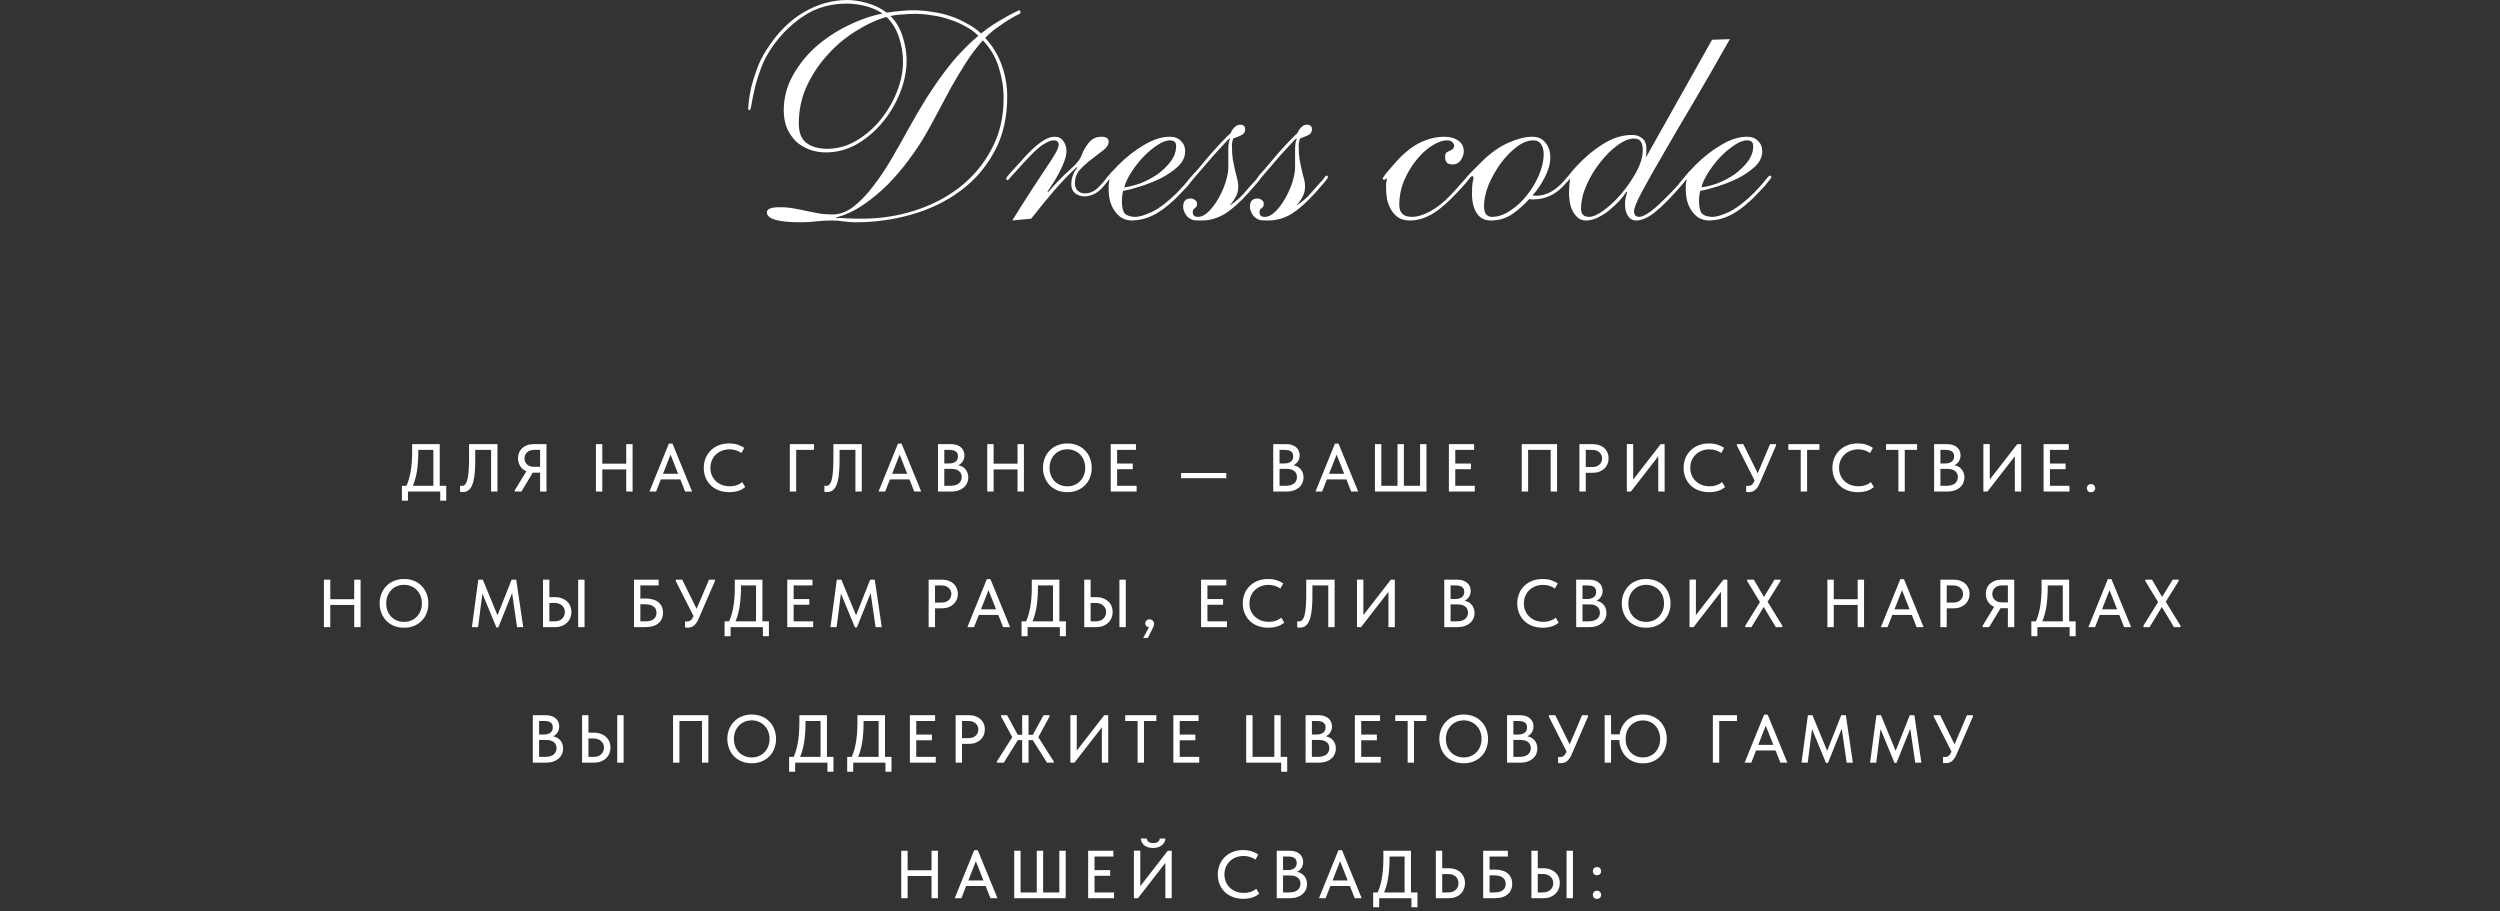 <?xml version="1.0" encoding="UTF-8"?> <svg xmlns="http://www.w3.org/2000/svg" width="332" height="121" viewBox="0 0 332 121" fill="none"><rect x="0" y="0" width="332" height="121" fill="#333333" stroke="none"/><path d="M106.08 16.4C106.08 17.627 106.426 18.493 107.12 19C107.813 19.506 108.72 19.76 109.84 19.76C111.226 19.76 112.52 19.4 113.72 18.68C114.946 17.96 116.013 17.04 116.92 15.92C117.853 14.773 118.586 13.52 119.12 12.16C119.653 10.8 119.92 9.48 119.92 8.2C119.92 7.133 119.746 6.066 119.4 5C119.053 3.906 118.493 2.986 117.72 2.24C116.306 2.666 114.893 3.333 113.48 4.24C112.093 5.12 110.853 6.186 109.76 7.44C108.666 8.666 107.773 10.04 107.08 11.56C106.413 13.08 106.08 14.693 106.08 16.4ZM111.04 28.96C111.493 28.933 111.973 28.947 112.48 29C113.013 29.026 113.68 29.04 114.48 29.04C116.906 29.04 119.24 28.68 121.48 27.96C123.746 27.24 125.746 26.2 127.48 24.84C129.24 23.453 130.64 21.773 131.68 19.8C132.746 17.826 133.28 15.573 133.28 13.04C133.28 11.68 133.066 10.32 132.64 8.96C132.213 7.573 131.506 6.373 130.52 5.36C129.693 6.293 128.946 7.28 128.28 8.32C127.64 9.333 127.013 10.373 126.4 11.44C125.813 12.507 125.226 13.6 124.64 14.72C124.08 15.813 123.48 16.907 122.84 18C122.253 19.013 121.533 20.093 120.68 21.24C119.853 22.36 118.933 23.44 117.92 24.48C116.906 25.493 115.813 26.4 114.64 27.2C113.466 28 112.266 28.56 111.04 28.88V28.96ZM101.84 28.2C101.84 27.747 102.4 27.52 103.52 27.52C104.213 27.52 104.853 27.573 105.44 27.68C106.053 27.787 106.64 27.907 107.2 28.04C107.76 28.146 108.306 28.253 108.84 28.36C109.4 28.44 109.973 28.48 110.56 28.48C111.52 28.48 112.453 28.133 113.36 27.44C114.266 26.72 115.133 25.813 115.96 24.72C116.813 23.627 117.626 22.413 118.4 21.08C119.2 19.72 119.946 18.4 120.64 17.12C121.493 15.573 122.306 14.187 123.08 12.96C123.88 11.707 124.653 10.586 125.4 9.6C126.146 8.586 126.893 7.693 127.64 6.92C128.386 6.12 129.146 5.4 129.92 4.76C129.466 4.28 128.906 3.866 128.24 3.52C127.6 3.146 126.893 2.84 126.12 2.6C125.373 2.333 124.6 2.146 123.8 2.04C123.026 1.906 122.266 1.84 121.52 1.84C120.986 1.84 120.426 1.866 119.84 1.92C119.253 1.946 118.72 2.013 118.24 2.12C118.986 2.84 119.533 3.76 119.88 4.88C120.226 6 120.4 7.04 120.4 8C120.4 9.386 120.12 10.8 119.56 12.24C119 13.68 118.226 15 117.24 16.2C116.28 17.373 115.146 18.346 113.84 19.12C112.533 19.866 111.146 20.24 109.68 20.24C108.88 20.24 108.133 20.107 107.44 19.84C106.746 19.573 106.146 19.2 105.64 18.72C105.16 18.213 104.773 17.627 104.48 16.96C104.213 16.267 104.08 15.507 104.08 14.68C104.08 13.027 104.48 11.48 105.28 10.04C106.08 8.6 107.106 7.32 108.36 6.2C109.64 5.08 111.053 4.146 112.6 3.4C114.146 2.626 115.68 2.093 117.2 1.8C116.533 1.346 115.773 1.013 114.92 0.8C114.093 0.586 113.266 0.48 112.44 0.48C110.36 0.48 108.52 0.986 106.92 2C105.32 3.013 103.92 4.346 102.72 6C101.973 7.04 101.413 8.08 101.04 9.12C100.666 10.133 100.386 11.053 100.2 11.88C100.013 12.707 99.88 13.373 99.8 13.88C99.72 14.386 99.626 14.64 99.52 14.64C99.413 14.64 99.36 14.546 99.36 14.36C99.36 14.28 99.386 13.986 99.44 13.48C99.493 12.973 99.6 12.347 99.76 11.6C99.946 10.853 100.2 10.04 100.52 9.16C100.84 8.28 101.266 7.426 101.8 6.6C103.213 4.386 104.853 2.733 106.72 1.64C108.586 0.546 110.52 -0 112.52 -0C113.293 -0 114.16 0.133 115.12 0.4C116.106 0.666 116.986 1.093 117.76 1.68C118.48 1.573 119.133 1.493 119.72 1.44C120.333 1.386 120.84 1.36 121.24 1.36C122.04 1.36 122.853 1.426 123.68 1.56C124.533 1.666 125.36 1.853 126.16 2.12C126.96 2.386 127.706 2.72 128.4 3.12C129.12 3.493 129.746 3.933 130.28 4.44C130.786 4.04 131.32 3.653 131.88 3.28C132.466 2.906 133 2.586 133.48 2.32C133.986 2.026 134.413 1.8 134.76 1.64C135.106 1.453 135.293 1.36 135.32 1.36C135.453 1.36 135.52 1.48 135.52 1.72C135.52 1.773 135.373 1.866 135.08 2C134.813 2.133 134.453 2.333 134 2.6C133.573 2.866 133.08 3.2 132.52 3.6C131.96 3.973 131.4 4.453 130.84 5.04C131.826 6.106 132.56 7.32 133.04 8.68C133.52 10.013 133.76 11.4 133.76 12.84C133.76 15.64 133.186 18.08 132.04 20.16C130.92 22.24 129.413 23.973 127.52 25.36C125.653 26.747 123.506 27.787 121.08 28.48C118.68 29.173 116.213 29.52 113.68 29.52C113.146 29.52 112.6 29.48 112.04 29.4C111.506 29.32 110.973 29.28 110.44 29.28C109.746 29.28 109.053 29.32 108.36 29.4C107.693 29.48 107.013 29.52 106.32 29.52C103.333 29.52 101.84 29.08 101.84 28.2ZM134.427 29.28C135.44 27.653 136.32 26.267 137.067 25.12C137.84 23.947 138.48 22.973 138.987 22.2C139.52 21.427 139.92 20.8 140.187 20.32C140.453 19.84 140.587 19.466 140.587 19.2C140.587 18.826 140.36 18.64 139.907 18.64C139.613 18.64 139.213 18.787 138.707 19.08C138.227 19.346 137.587 19.893 136.787 20.72C136.173 21.36 135.68 21.893 135.307 22.32C134.933 22.72 134.64 23.04 134.427 23.28C134.24 23.52 134.093 23.693 133.987 23.8C133.907 23.88 133.853 23.92 133.827 23.92C133.693 23.92 133.627 23.853 133.627 23.72C133.627 23.666 133.693 23.547 133.827 23.36C133.987 23.173 134.187 22.947 134.427 22.68C134.667 22.413 134.92 22.133 135.187 21.84C135.48 21.547 135.747 21.253 135.987 20.96C136.84 20.026 137.587 19.333 138.227 18.88C138.893 18.4 139.507 18.16 140.067 18.16C140.573 18.16 140.96 18.36 141.227 18.76C141.493 19.133 141.627 19.56 141.627 20.04C141.627 20.44 141.533 20.893 141.347 21.4C141.16 21.907 140.933 22.413 140.667 22.92C140.4 23.427 140.12 23.907 139.827 24.36C139.533 24.813 139.293 25.173 139.107 25.44L139.187 25.52C140.253 24.293 141.213 23.306 142.067 22.56C142.92 21.813 143.44 21.173 143.627 20.64C143.84 20.053 144.16 19.493 144.587 18.96C145.013 18.427 145.573 18.16 146.267 18.16C146.907 18.16 147.227 18.373 147.227 18.8C147.227 19.2 146.987 19.587 146.507 19.96C146.053 20.306 145.547 20.693 144.987 21.12C144.427 21.547 143.907 22.013 143.427 22.52C142.973 23.026 142.747 23.627 142.747 24.32C142.747 24.72 142.867 25.053 143.107 25.32C143.373 25.56 143.693 25.68 144.067 25.68C144.733 25.68 145.333 25.413 145.867 24.88C146.32 24.427 146.64 24.067 146.827 23.8C147.013 23.506 147.147 23.36 147.227 23.36C147.387 23.36 147.467 23.427 147.467 23.56C147.467 23.613 147.347 23.787 147.107 24.08C146.867 24.373 146.653 24.627 146.467 24.84C146.067 25.293 145.653 25.613 145.227 25.8C144.8 25.986 144.4 26.08 144.027 26.08C143.573 26.08 143.16 25.947 142.787 25.68C142.44 25.387 142.267 25 142.267 24.52C142.267 24.067 142.333 23.666 142.467 23.32C142.6 22.947 142.8 22.6 143.067 22.28L142.987 22.2C141.947 23.16 140.933 24.213 139.947 25.36C138.96 26.506 137.96 27.733 136.947 29.04L134.427 29.28ZM155.387 18.64C154.854 18.64 154.267 18.866 153.627 19.32C152.987 19.747 152.36 20.28 151.747 20.92C151.16 21.56 150.64 22.24 150.187 22.96C149.734 23.68 149.44 24.32 149.307 24.88C149.974 24.8 150.707 24.613 151.507 24.32C152.307 24 153.054 23.6 153.747 23.12C154.44 22.613 155.014 22.053 155.467 21.44C155.947 20.8 156.187 20.12 156.187 19.4C156.187 18.893 155.92 18.64 155.387 18.64ZM157.387 20.08C157.387 20.826 157.067 21.506 156.427 22.12C155.787 22.706 155.027 23.227 154.147 23.68C153.267 24.107 152.36 24.466 151.427 24.76C150.494 25.053 149.734 25.253 149.147 25.36C149.094 25.573 149.054 25.8 149.027 26.04C149 26.253 148.987 26.466 148.987 26.68C148.987 27.453 149.107 28 149.347 28.32C149.614 28.613 150.054 28.773 150.667 28.8C151.2 28.826 151.96 28.613 152.947 28.16C153.934 27.68 155.04 26.84 156.267 25.64C157.04 24.84 157.56 24.253 157.827 23.88C158.12 23.506 158.307 23.32 158.387 23.32C158.52 23.32 158.587 23.4 158.587 23.56C158.587 23.613 158.494 23.747 158.307 23.96C158.147 24.173 157.934 24.44 157.667 24.76C157.4 25.053 157.094 25.373 156.747 25.72C156.427 26.067 156.12 26.373 155.827 26.64C154.814 27.573 153.88 28.24 153.027 28.64C152.2 29.04 151.32 29.253 150.387 29.28C149.827 29.28 149.347 29.16 148.947 28.92C148.574 28.68 148.254 28.36 147.987 27.96C147.72 27.56 147.52 27.107 147.387 26.6C147.28 26.093 147.227 25.573 147.227 25.04C147.227 24.747 147.24 24.493 147.267 24.28C147.32 24.067 147.347 23.933 147.347 23.88C147.347 23.826 147.334 23.8 147.307 23.8C147.227 23.88 147.187 23.92 147.187 23.92C147.16 23.92 147.12 23.893 147.067 23.84C147.014 23.787 146.987 23.733 146.987 23.68C146.987 23.653 147.04 23.56 147.147 23.4C147.28 23.24 147.427 23.067 147.587 22.88C147.774 22.693 147.947 22.52 148.107 22.36C148.267 22.173 148.387 22.04 148.467 21.96C149.587 20.84 150.747 19.933 151.947 19.24C153.147 18.52 154.294 18.16 155.387 18.16C156 18.16 156.48 18.346 156.827 18.72C157.2 19.067 157.387 19.52 157.387 20.08ZM167.48 23.56C167.48 23.613 167.306 23.853 166.96 24.28C166.613 24.68 166.24 25.107 165.84 25.56C164.746 26.787 163.706 27.72 162.72 28.36C161.733 28.973 160.68 29.28 159.56 29.28C159.106 29.28 158.76 29.267 158.52 29.24C158.28 29.186 158.026 29.053 157.76 28.84C157.6 28.706 157.453 28.506 157.32 28.24C157.186 27.947 157.12 27.693 157.12 27.48C157.12 26.733 157.453 26.36 158.12 26.36C158.333 26.36 158.52 26.427 158.68 26.56C158.866 26.666 158.96 26.813 158.96 27C158.96 27.213 158.933 27.36 158.88 27.44C158.826 27.52 158.76 27.587 158.68 27.64C158.6 27.693 158.533 27.76 158.48 27.84C158.426 27.893 158.4 28.013 158.4 28.2C158.4 28.6 158.626 28.8 159.08 28.8C159.56 28.8 160.04 28.56 160.52 28.08C161 27.6 161.426 27.026 161.8 26.36C162.2 25.666 162.52 24.947 162.76 24.2C163 23.427 163.12 22.773 163.12 22.24C163.12 21.28 163.12 20.44 163.12 19.72C163.146 19 163.226 18.587 163.36 18.48L163.28 18.4C163.146 18.48 162.88 18.747 162.48 19.2C162.08 19.627 161.626 20.12 161.12 20.68C160.64 21.24 160.16 21.8 159.68 22.36C159.226 22.893 158.88 23.293 158.64 23.56C158.48 23.773 158.36 23.88 158.28 23.88C158.173 23.88 158.12 23.826 158.12 23.72C158.12 23.587 158.266 23.36 158.56 23.04C158.88 22.72 159.32 22.213 159.88 21.52C160.12 21.227 160.413 20.88 160.76 20.48C161.133 20.053 161.493 19.653 161.84 19.28C162.213 18.88 162.546 18.533 162.84 18.24C163.133 17.947 163.306 17.787 163.36 17.76C163.386 17.76 163.426 17.693 163.48 17.56C163.533 17.427 163.613 17.293 163.72 17.16C163.826 17 163.96 16.866 164.12 16.76C164.28 16.627 164.466 16.56 164.68 16.56C165.133 16.56 165.36 16.76 165.36 17.16C165.36 17.533 165.186 17.8 164.84 17.96C164.493 18.12 164.133 18.267 163.76 18.4C163.706 18.613 163.666 18.773 163.64 18.88C163.613 18.96 163.6 19.107 163.6 19.32C163.6 20.067 163.64 20.693 163.72 21.2C163.826 21.706 163.92 22.16 164 22.56C164.106 22.96 164.2 23.333 164.28 23.68C164.386 24.026 164.44 24.4 164.44 24.8C164.44 25.28 164.333 25.72 164.12 26.12C163.906 26.52 163.653 26.88 163.36 27.2L163.4 27.24C164.066 26.787 164.626 26.306 165.08 25.8C165.533 25.293 165.933 24.84 166.28 24.44C166.706 23.986 166.96 23.693 167.04 23.56C167.12 23.4 167.2 23.32 167.28 23.32C167.413 23.32 167.48 23.4 167.48 23.56ZM176.347 23.56C176.347 23.613 176.174 23.853 175.827 24.28C175.48 24.68 175.107 25.107 174.707 25.56C173.614 26.787 172.574 27.72 171.587 28.36C170.6 28.973 169.547 29.28 168.427 29.28C167.974 29.28 167.627 29.267 167.387 29.24C167.147 29.186 166.894 29.053 166.627 28.84C166.467 28.706 166.32 28.506 166.187 28.24C166.054 27.947 165.987 27.693 165.987 27.48C165.987 26.733 166.32 26.36 166.987 26.36C167.2 26.36 167.387 26.427 167.547 26.56C167.734 26.666 167.827 26.813 167.827 27C167.827 27.213 167.8 27.36 167.747 27.44C167.694 27.52 167.627 27.587 167.547 27.64C167.467 27.693 167.4 27.76 167.347 27.84C167.294 27.893 167.267 28.013 167.267 28.2C167.267 28.6 167.494 28.8 167.947 28.8C168.427 28.8 168.907 28.56 169.387 28.08C169.867 27.6 170.294 27.026 170.667 26.36C171.067 25.666 171.387 24.947 171.627 24.2C171.867 23.427 171.987 22.773 171.987 22.24C171.987 21.28 171.987 20.44 171.987 19.72C172.014 19 172.094 18.587 172.227 18.48L172.147 18.4C172.014 18.48 171.747 18.747 171.347 19.2C170.947 19.627 170.494 20.12 169.987 20.68C169.507 21.24 169.027 21.8 168.547 22.36C168.094 22.893 167.747 23.293 167.507 23.56C167.347 23.773 167.227 23.88 167.147 23.88C167.04 23.88 166.987 23.826 166.987 23.72C166.987 23.587 167.134 23.36 167.427 23.04C167.747 22.72 168.187 22.213 168.747 21.52C168.987 21.227 169.28 20.88 169.627 20.48C170 20.053 170.36 19.653 170.707 19.28C171.08 18.88 171.414 18.533 171.707 18.24C172 17.947 172.174 17.787 172.227 17.76C172.254 17.76 172.294 17.693 172.347 17.56C172.4 17.427 172.48 17.293 172.587 17.16C172.694 17 172.827 16.866 172.987 16.76C173.147 16.627 173.334 16.56 173.547 16.56C174 16.56 174.227 16.76 174.227 17.16C174.227 17.533 174.054 17.8 173.707 17.96C173.36 18.12 173 18.267 172.627 18.4C172.574 18.613 172.534 18.773 172.507 18.88C172.48 18.96 172.467 19.107 172.467 19.32C172.467 20.067 172.507 20.693 172.587 21.2C172.694 21.706 172.787 22.16 172.867 22.56C172.974 22.96 173.067 23.333 173.147 23.68C173.254 24.026 173.307 24.4 173.307 24.8C173.307 25.28 173.2 25.72 172.987 26.12C172.774 26.52 172.52 26.88 172.227 27.2L172.267 27.24C172.934 26.787 173.494 26.306 173.947 25.8C174.4 25.293 174.8 24.84 175.147 24.44C175.574 23.986 175.827 23.693 175.907 23.56C175.987 23.4 176.067 23.32 176.147 23.32C176.28 23.32 176.347 23.4 176.347 23.56ZM194.388 20.12C194.388 20.493 194.254 20.88 193.988 21.28C193.721 21.653 193.361 21.84 192.908 21.84C192.534 21.84 192.268 21.747 192.108 21.56C191.974 21.346 191.908 21.107 191.908 20.84C191.908 20.573 191.961 20.387 192.068 20.28C192.201 20.173 192.348 20.093 192.508 20.04C192.668 19.96 192.801 19.88 192.908 19.8C193.041 19.693 193.108 19.533 193.108 19.32C193.108 19.16 193.028 19.013 192.868 18.88C192.734 18.72 192.508 18.64 192.188 18.64C191.574 18.64 190.894 18.88 190.148 19.36C189.428 19.813 188.748 20.44 188.108 21.24C187.468 22.013 186.921 22.92 186.468 23.96C186.041 25 185.827 26.093 185.827 27.24C185.827 28.28 186.388 28.8 187.508 28.8C188.201 28.8 189.001 28.56 189.908 28.08C190.841 27.573 191.748 26.853 192.628 25.92C193.161 25.36 193.574 24.907 193.868 24.56C194.188 24.213 194.414 23.96 194.548 23.8C194.708 23.613 194.814 23.493 194.868 23.44C194.921 23.36 194.961 23.32 194.988 23.32C195.148 23.32 195.228 23.4 195.228 23.56C195.228 23.613 195.068 23.826 194.748 24.2C194.454 24.547 194.094 24.947 193.668 25.4C192.388 26.787 191.241 27.787 190.228 28.4C189.241 28.986 188.241 29.28 187.228 29.28C186.614 29.28 186.094 29.146 185.668 28.88C185.268 28.587 184.948 28.227 184.708 27.8C184.468 27.373 184.294 26.907 184.188 26.4C184.108 25.866 184.068 25.36 184.068 24.88C184.068 24.56 184.081 24.32 184.108 24.16C184.161 23.973 184.188 23.853 184.188 23.8C184.188 23.747 184.161 23.72 184.108 23.72C184.054 23.72 184.001 23.747 183.948 23.8C183.921 23.853 183.881 23.88 183.828 23.88C183.694 23.88 183.628 23.813 183.628 23.68C183.628 23.653 183.641 23.627 183.668 23.6C183.694 23.547 183.748 23.466 183.828 23.36C183.908 23.227 184.041 23.053 184.228 22.84C184.414 22.627 184.668 22.333 184.988 21.96C186.134 20.6 187.268 19.627 188.388 19.04C189.534 18.453 190.668 18.16 191.788 18.16C192.561 18.16 193.188 18.333 193.668 18.68C194.148 19 194.388 19.48 194.388 20.12ZM205 20.44C205 19.96 204.894 19.547 204.68 19.2C204.467 18.826 204.107 18.64 203.6 18.64C202.907 18.64 202.174 18.933 201.4 19.52C200.627 20.107 199.92 20.84 199.28 21.72C198.64 22.6 198.107 23.547 197.68 24.56C197.28 25.573 197.08 26.493 197.08 27.32C197.08 27.88 197.174 28.267 197.36 28.48C197.574 28.693 197.827 28.8 198.12 28.8C198.92 28.8 199.72 28.533 200.52 28C201.347 27.466 202.08 26.8 202.72 26C203.387 25.173 203.934 24.267 204.36 23.28C204.787 22.293 205 21.346 205 20.44ZM205.88 20.92C205.88 21.32 205.814 21.76 205.68 22.24C205.547 22.693 205.36 23.146 205.12 23.6C204.907 24.026 204.654 24.453 204.36 24.88C204.094 25.28 203.814 25.627 203.52 25.92C203.627 25.973 203.774 26 203.96 26C204.654 26 205.32 25.826 205.96 25.48C206.6 25.107 207.174 24.627 207.68 24.04C207.947 23.747 208.107 23.56 208.16 23.48C208.24 23.4 208.307 23.36 208.36 23.36C208.494 23.36 208.56 23.427 208.56 23.56C208.56 23.613 208.507 23.706 208.4 23.84C208.294 23.973 208.014 24.28 207.56 24.76C207.054 25.293 206.454 25.72 205.76 26.04C205.094 26.333 204.374 26.48 203.6 26.48C203.334 26.48 203.16 26.466 203.08 26.44C202.467 27.133 201.734 27.787 200.88 28.4C200.054 28.986 199.08 29.28 197.96 29.28C197.16 29.28 196.547 28.96 196.12 28.32C195.694 27.68 195.48 26.813 195.48 25.72C195.48 25 195.507 24.506 195.56 24.24C195.64 23.973 195.68 23.773 195.68 23.64C195.68 23.48 195.64 23.4 195.56 23.4C195.4 23.4 195.254 23.506 195.12 23.72C194.987 23.933 194.894 24.04 194.84 24.04C194.68 24.04 194.6 23.973 194.6 23.84C194.6 23.787 194.667 23.666 194.8 23.48C194.96 23.293 195.16 23.08 195.4 22.84C195.64 22.6 195.894 22.346 196.16 22.08C196.427 21.813 196.68 21.56 196.92 21.32C198.094 20.2 199.254 19.4 200.4 18.92C201.547 18.413 202.574 18.16 203.48 18.16C204.254 18.16 204.84 18.427 205.24 18.96C205.667 19.466 205.88 20.12 205.88 20.92ZM218.161 19.92C218.161 19.466 218.081 19.107 217.921 18.84C217.761 18.547 217.454 18.4 217.001 18.4C216.334 18.4 215.587 18.706 214.761 19.32C213.961 19.907 213.201 20.666 212.481 21.6C211.761 22.506 211.161 23.506 210.681 24.6C210.201 25.693 209.961 26.733 209.961 27.72C209.961 28.44 210.321 28.8 211.041 28.8C211.547 28.8 212.201 28.506 213.001 27.92C213.801 27.333 214.574 26.6 215.321 25.72C216.094 24.813 216.761 23.84 217.321 22.8C217.881 21.76 218.161 20.8 218.161 19.92ZM227.361 5.28L229.721 5.2C228.147 8 226.601 10.693 225.081 13.28C223.561 15.84 222.201 18.16 221.001 20.24C219.801 22.293 218.827 24.013 218.081 25.4C217.361 26.76 217.001 27.64 217.001 28.04C217.001 28.547 217.227 28.8 217.681 28.8C217.974 28.8 218.387 28.627 218.921 28.28C219.454 27.933 220.147 27.333 221.001 26.48C222.067 25.44 222.801 24.653 223.201 24.12C223.627 23.587 223.867 23.32 223.921 23.32C224.081 23.32 224.161 23.373 224.161 23.48C224.161 23.587 223.881 23.96 223.321 24.6C221.907 26.227 220.734 27.413 219.801 28.16C218.867 28.907 218.027 29.28 217.281 29.28C216.827 29.28 216.467 29.08 216.201 28.68C215.934 28.28 215.801 27.773 215.801 27.16C215.801 26.84 215.827 26.547 215.881 26.28C215.961 25.986 216.027 25.733 216.081 25.52L216.001 25.44C215.787 25.787 215.481 26.186 215.081 26.64C214.681 27.067 214.241 27.48 213.761 27.88C213.281 28.28 212.761 28.613 212.201 28.88C211.667 29.146 211.147 29.28 210.641 29.28C210.241 29.28 209.894 29.173 209.601 28.96C209.307 28.72 209.067 28.427 208.881 28.08C208.694 27.733 208.561 27.346 208.481 26.92C208.401 26.466 208.361 26.04 208.361 25.64C208.361 25.346 208.374 25.026 208.401 24.68C208.427 24.333 208.467 24.013 208.521 23.72C208.467 23.72 208.414 23.76 208.361 23.84C208.334 23.893 208.307 23.92 208.281 23.92C208.147 23.92 208.081 23.84 208.081 23.68C208.081 23.68 208.081 23.666 208.081 23.64C208.107 23.587 208.161 23.506 208.241 23.4C208.321 23.293 208.441 23.146 208.601 22.96C208.761 22.747 208.987 22.48 209.281 22.16C210.374 20.96 211.561 19.96 212.841 19.16C214.121 18.333 215.427 17.92 216.761 17.92C217.267 17.92 217.707 18.067 218.081 18.36C218.454 18.653 218.641 19.107 218.641 19.72C218.641 19.907 218.641 20.093 218.641 20.28C218.641 20.44 218.614 20.587 218.561 20.72L218.641 20.8L227.361 5.28ZM232.028 18.64C231.494 18.64 230.908 18.866 230.268 19.32C229.628 19.747 229.001 20.28 228.388 20.92C227.801 21.56 227.281 22.24 226.828 22.96C226.374 23.68 226.081 24.32 225.948 24.88C226.614 24.8 227.348 24.613 228.148 24.32C228.948 24 229.694 23.6 230.388 23.12C231.081 22.613 231.654 22.053 232.108 21.44C232.588 20.8 232.828 20.12 232.828 19.4C232.828 18.893 232.561 18.64 232.028 18.64ZM234.028 20.08C234.028 20.826 233.708 21.506 233.068 22.12C232.428 22.706 231.668 23.227 230.788 23.68C229.908 24.107 229.001 24.466 228.068 24.76C227.134 25.053 226.374 25.253 225.788 25.36C225.734 25.573 225.694 25.8 225.668 26.04C225.641 26.253 225.628 26.466 225.628 26.68C225.628 27.453 225.748 28 225.988 28.32C226.254 28.613 226.694 28.773 227.308 28.8C227.841 28.826 228.601 28.613 229.588 28.16C230.574 27.68 231.681 26.84 232.908 25.64C233.681 24.84 234.201 24.253 234.468 23.88C234.761 23.506 234.948 23.32 235.028 23.32C235.161 23.32 235.228 23.4 235.228 23.56C235.228 23.613 235.134 23.747 234.947 23.96C234.788 24.173 234.574 24.44 234.308 24.76C234.041 25.053 233.734 25.373 233.388 25.72C233.068 26.067 232.761 26.373 232.468 26.64C231.454 27.573 230.521 28.24 229.668 28.64C228.841 29.04 227.961 29.253 227.028 29.28C226.468 29.28 225.988 29.16 225.588 28.92C225.214 28.68 224.894 28.36 224.628 27.96C224.361 27.56 224.161 27.107 224.028 26.6C223.921 26.093 223.868 25.573 223.868 25.04C223.868 24.747 223.881 24.493 223.908 24.28C223.961 24.067 223.988 23.933 223.988 23.88C223.988 23.826 223.974 23.8 223.948 23.8C223.868 23.88 223.828 23.92 223.828 23.92C223.801 23.92 223.761 23.893 223.708 23.84C223.654 23.787 223.628 23.733 223.628 23.68C223.628 23.653 223.681 23.56 223.788 23.4C223.921 23.24 224.068 23.067 224.228 22.88C224.414 22.693 224.588 22.52 224.748 22.36C224.908 22.173 225.028 22.04 225.108 21.96C226.228 20.84 227.388 19.933 228.588 19.24C229.788 18.52 230.934 18.16 232.028 18.16C232.641 18.16 233.121 18.346 233.467 18.72C233.841 19.067 234.028 19.52 234.028 20.08Z" fill="white"></path><path d="M53.825 64.83C53.975 64.554 54.104 64.248 54.212 63.912C54.326 63.57 54.422 63.201 54.5 62.805C54.578 62.403 54.635 61.977 54.671 61.527C54.713 61.071 54.734 60.585 54.734 60.069V58.98H58.397V64.74H57.551V59.367L58.037 59.745H54.896L55.553 59.34V59.97C55.553 60.462 55.535 60.939 55.499 61.401C55.469 61.857 55.418 62.292 55.346 62.706C55.274 63.114 55.181 63.501 55.067 63.867C54.953 64.233 54.818 64.569 54.662 64.875L53.825 64.83ZM53.375 66.486V64.515H59.261V66.486H58.46V65.28H54.176V66.486H53.375ZM61.438 65.352C61.359 65.352 61.291 65.346 61.23 65.334C61.17 65.328 61.126 65.319 61.096 65.307V64.497C61.126 64.503 61.161 64.509 61.203 64.515C61.245 64.521 61.285 64.524 61.321 64.524C61.416 64.524 61.507 64.506 61.59 64.47C61.675 64.428 61.752 64.356 61.825 64.254C61.903 64.152 61.968 64.017 62.023 63.849C62.083 63.675 62.13 63.453 62.166 63.183C62.209 62.907 62.239 62.58 62.257 62.202C62.281 61.824 62.292 61.38 62.292 60.87V58.98H66.064V65.28H65.218V59.745H63.111V61.284C63.111 61.836 63.09 62.322 63.048 62.742C63.013 63.156 62.959 63.516 62.886 63.822C62.821 64.122 62.736 64.371 62.635 64.569C62.532 64.767 62.419 64.923 62.292 65.037C62.172 65.151 62.041 65.232 61.897 65.28C61.752 65.328 61.599 65.352 61.438 65.352ZM71.725 65.28V62.769H70.816C70.51 62.769 70.231 62.721 69.979 62.625C69.733 62.529 69.52 62.397 69.34 62.229C69.166 62.055 69.031 61.854 68.935 61.626C68.839 61.392 68.791 61.14 68.791 60.87C68.791 60.594 68.839 60.342 68.935 60.114C69.031 59.88 69.169 59.682 69.349 59.52C69.529 59.352 69.745 59.22 69.997 59.124C70.249 59.028 70.531 58.98 70.843 58.98H72.571V65.28H71.725ZM68.368 65.28V65.1L70.015 62.4L70.879 62.553L69.241 65.28H68.368ZM70.942 61.995H71.725V59.745H70.933C70.729 59.745 70.546 59.775 70.384 59.835C70.228 59.889 70.096 59.97 69.988 60.078C69.88 60.18 69.796 60.3 69.736 60.438C69.682 60.576 69.655 60.723 69.655 60.879C69.655 61.035 69.682 61.182 69.736 61.32C69.796 61.452 69.88 61.569 69.988 61.671C70.096 61.773 70.228 61.854 70.384 61.914C70.546 61.968 70.732 61.995 70.942 61.995ZM83.585 61.572V62.337H79.562V61.572H83.585ZM79.985 58.98V65.28H79.139V58.98H79.985ZM83.162 65.28V58.98H84.008V65.28H83.162ZM86.243 65.28L88.826 58.908H89.303L91.913 65.28H90.986L88.871 59.925H89.222L87.125 65.28H86.243ZM87.548 63.66V62.922H90.545V63.66H87.548ZM96.853 65.361C96.35 65.361 95.888 65.283 95.468 65.127C95.053 64.971 94.697 64.749 94.397 64.461C94.103 64.173 93.871 63.831 93.704 63.435C93.541 63.039 93.46 62.607 93.46 62.139C93.46 61.671 93.541 61.239 93.704 60.843C93.865 60.447 94.094 60.105 94.388 59.817C94.688 59.523 95.041 59.295 95.45 59.133C95.864 58.971 96.323 58.89 96.826 58.89C97.246 58.89 97.621 58.944 97.951 59.052C98.287 59.16 98.585 59.301 98.843 59.475L98.465 60.159C98.243 60.003 97.996 59.883 97.727 59.799C97.457 59.715 97.174 59.673 96.88 59.673C96.514 59.673 96.175 59.736 95.864 59.862C95.552 59.982 95.281 60.153 95.053 60.375C94.832 60.591 94.657 60.849 94.531 61.149C94.406 61.449 94.343 61.776 94.343 62.13C94.343 62.484 94.406 62.811 94.531 63.111C94.657 63.411 94.835 63.669 95.062 63.885C95.29 64.101 95.564 64.272 95.882 64.398C96.2 64.518 96.547 64.578 96.925 64.578C97.07 64.578 97.213 64.569 97.358 64.551C97.507 64.527 97.651 64.494 97.79 64.452C97.927 64.404 98.062 64.347 98.195 64.281C98.326 64.209 98.45 64.122 98.564 64.02L98.969 64.686C98.861 64.776 98.734 64.863 98.591 64.947C98.453 65.031 98.296 65.103 98.123 65.163C97.948 65.223 97.757 65.271 97.546 65.307C97.337 65.343 97.106 65.361 96.853 65.361ZM104.886 65.28V58.98H108.09V59.745H105.732V65.28H104.886ZM109.82 65.352C109.742 65.352 109.673 65.346 109.613 65.334C109.553 65.328 109.508 65.319 109.478 65.307V64.497C109.508 64.503 109.544 64.509 109.586 64.515C109.628 64.521 109.667 64.524 109.703 64.524C109.799 64.524 109.889 64.506 109.973 64.47C110.057 64.428 110.135 64.356 110.207 64.254C110.285 64.152 110.351 64.017 110.405 63.849C110.465 63.675 110.513 63.453 110.549 63.183C110.591 62.907 110.621 62.58 110.639 62.202C110.663 61.824 110.675 61.38 110.675 60.87V58.98H114.446V65.28H113.6V59.745H111.494V61.284C111.494 61.836 111.473 62.322 111.431 62.742C111.395 63.156 111.341 63.516 111.269 63.822C111.203 64.122 111.119 64.371 111.017 64.569C110.915 64.767 110.801 64.923 110.675 65.037C110.555 65.151 110.423 65.232 110.279 65.28C110.135 65.328 109.982 65.352 109.82 65.352ZM116.669 65.28L119.252 58.908H119.729L122.339 65.28H121.412L119.297 59.925H119.648L117.551 65.28H116.669ZM117.974 63.66V62.922H120.971V63.66H117.974ZM124.565 65.28V58.98H126.302C126.578 58.98 126.824 59.016 127.04 59.088C127.262 59.16 127.448 59.262 127.598 59.394C127.754 59.52 127.871 59.676 127.949 59.862C128.033 60.042 128.075 60.243 128.075 60.465C128.075 60.681 128.039 60.873 127.967 61.041C127.901 61.203 127.811 61.344 127.697 61.464C127.589 61.578 127.469 61.671 127.337 61.743C127.211 61.809 127.085 61.857 126.959 61.887L126.932 61.743C127.172 61.749 127.394 61.794 127.598 61.878C127.802 61.956 127.976 62.067 128.12 62.211C128.27 62.355 128.384 62.529 128.462 62.733C128.546 62.931 128.588 63.15 128.588 63.39C128.588 63.666 128.534 63.921 128.426 64.155C128.318 64.389 128.165 64.59 127.967 64.758C127.775 64.92 127.541 65.049 127.265 65.145C126.989 65.235 126.686 65.28 126.356 65.28H124.565ZM125.402 64.956L125.087 64.515H126.158C126.422 64.515 126.653 64.488 126.851 64.434C127.049 64.38 127.211 64.302 127.337 64.2C127.463 64.092 127.556 63.969 127.616 63.831C127.682 63.687 127.715 63.528 127.715 63.354C127.715 63.168 127.682 63.009 127.616 62.877C127.55 62.739 127.454 62.625 127.328 62.535C127.208 62.439 127.061 62.37 126.887 62.328C126.719 62.286 126.53 62.265 126.32 62.265H125.195V61.545H126.068C126.242 61.545 126.398 61.524 126.536 61.482C126.68 61.44 126.803 61.38 126.905 61.302C127.007 61.224 127.085 61.128 127.139 61.014C127.193 60.894 127.22 60.759 127.22 60.609C127.22 60.315 127.127 60.099 126.941 59.961C126.755 59.817 126.464 59.745 126.068 59.745H125.087L125.402 59.322V64.956ZM135.553 61.572V62.337H131.53V61.572H135.553ZM131.953 58.98V65.28H131.107V58.98H131.953ZM135.13 65.28V58.98H135.976V65.28H135.13ZM141.749 64.587C142.085 64.587 142.397 64.527 142.685 64.407C142.973 64.287 143.222 64.119 143.432 63.903C143.648 63.681 143.816 63.42 143.936 63.12C144.056 62.82 144.116 62.49 144.116 62.13C144.116 61.764 144.056 61.431 143.936 61.131C143.816 60.831 143.651 60.573 143.441 60.357C143.231 60.141 142.982 59.973 142.694 59.853C142.406 59.727 142.091 59.664 141.749 59.664C141.407 59.664 141.092 59.724 140.804 59.844C140.516 59.964 140.267 60.135 140.057 60.357C139.847 60.573 139.682 60.831 139.562 61.131C139.442 61.431 139.382 61.764 139.382 62.13C139.382 62.49 139.439 62.82 139.553 63.12C139.673 63.42 139.838 63.681 140.048 63.903C140.264 64.119 140.516 64.287 140.804 64.407C141.092 64.527 141.407 64.587 141.749 64.587ZM141.749 65.361C141.263 65.361 140.819 65.28 140.417 65.118C140.021 64.956 139.682 64.731 139.4 64.443C139.118 64.149 138.899 63.804 138.743 63.408C138.587 63.012 138.509 62.583 138.509 62.121C138.509 61.665 138.587 61.242 138.743 60.852C138.899 60.456 139.118 60.114 139.4 59.826C139.682 59.532 140.021 59.304 140.417 59.142C140.813 58.974 141.257 58.89 141.749 58.89C142.235 58.89 142.676 58.971 143.072 59.133C143.468 59.295 143.807 59.523 144.089 59.817C144.377 60.105 144.596 60.447 144.746 60.843C144.902 61.239 144.98 61.671 144.98 62.139C144.98 62.595 144.902 63.021 144.746 63.417C144.596 63.807 144.38 64.146 144.098 64.434C143.816 64.722 143.474 64.95 143.072 65.118C142.676 65.28 142.235 65.361 141.749 65.361ZM147.505 65.28V58.98H150.853V59.745H148.351V61.554H150.43V62.31H148.351V64.515H150.943V65.28H147.505ZM162.849 62.814V63.507H156.846V62.814H162.849ZM169.086 65.28V58.98H170.823C171.099 58.98 171.345 59.016 171.561 59.088C171.783 59.16 171.969 59.262 172.119 59.394C172.275 59.52 172.392 59.676 172.47 59.862C172.554 60.042 172.596 60.243 172.596 60.465C172.596 60.681 172.56 60.873 172.488 61.041C172.422 61.203 172.332 61.344 172.218 61.464C172.11 61.578 171.99 61.671 171.858 61.743C171.732 61.809 171.606 61.857 171.48 61.887L171.453 61.743C171.693 61.749 171.915 61.794 172.119 61.878C172.323 61.956 172.497 62.067 172.641 62.211C172.791 62.355 172.905 62.529 172.983 62.733C173.067 62.931 173.109 63.15 173.109 63.39C173.109 63.666 173.055 63.921 172.947 64.155C172.839 64.389 172.686 64.59 172.488 64.758C172.296 64.92 172.062 65.049 171.786 65.145C171.51 65.235 171.207 65.28 170.877 65.28H169.086ZM169.923 64.956L169.608 64.515H170.679C170.943 64.515 171.174 64.488 171.372 64.434C171.57 64.38 171.732 64.302 171.858 64.2C171.984 64.092 172.077 63.969 172.137 63.831C172.203 63.687 172.236 63.528 172.236 63.354C172.236 63.168 172.203 63.009 172.137 62.877C172.071 62.739 171.975 62.625 171.849 62.535C171.729 62.439 171.582 62.37 171.408 62.328C171.24 62.286 171.051 62.265 170.841 62.265H169.716V61.545H170.589C170.763 61.545 170.919 61.524 171.057 61.482C171.201 61.44 171.324 61.38 171.426 61.302C171.528 61.224 171.606 61.128 171.66 61.014C171.714 60.894 171.741 60.759 171.741 60.609C171.741 60.315 171.648 60.099 171.462 59.961C171.276 59.817 170.985 59.745 170.589 59.745H169.608L169.923 59.322V64.956ZM174.697 65.28L177.28 58.908H177.757L180.367 65.28H179.44L177.325 59.925H177.676L175.579 65.28H174.697ZM176.002 63.66V62.922H178.999V63.66H176.002ZM182.593 65.28V58.98H183.439V64.515H185.59V58.98H186.436V64.515H188.587V58.98H189.433V65.28H182.593ZM192.413 65.28V58.98H195.761V59.745H193.259V61.554H195.338V62.31H193.259V64.515H195.851V65.28H192.413ZM202.087 65.28V58.98H206.776V65.28H205.93V59.439L206.263 59.745H202.645L202.933 59.43V65.28H202.087ZM211.519 58.98C211.843 58.98 212.134 59.028 212.392 59.124C212.65 59.214 212.869 59.343 213.049 59.511C213.235 59.679 213.376 59.88 213.472 60.114C213.574 60.342 213.625 60.591 213.625 60.861C213.625 61.131 213.574 61.386 213.472 61.626C213.376 61.86 213.235 62.064 213.049 62.238C212.869 62.406 212.647 62.541 212.383 62.643C212.119 62.739 211.825 62.787 211.501 62.787H210.592V65.28H209.746V58.98H211.519ZM211.456 62.022C211.666 62.022 211.852 61.992 212.014 61.932C212.176 61.872 212.311 61.791 212.419 61.689C212.533 61.587 212.617 61.467 212.671 61.329C212.731 61.185 212.761 61.035 212.761 60.879C212.761 60.723 212.731 60.579 212.671 60.447C212.617 60.309 212.533 60.189 212.419 60.087C212.311 59.979 212.176 59.895 212.014 59.835C211.852 59.775 211.663 59.745 211.447 59.745H210.592V62.022H211.456ZM216.042 65.28V58.971H216.888V63.984L216.726 63.894L220.542 58.98H221.064V65.28H220.218V60.033L220.533 60.186L216.582 65.28H216.042ZM226.977 65.361C226.473 65.361 226.011 65.283 225.591 65.127C225.177 64.971 224.82 64.749 224.52 64.461C224.226 64.173 223.995 63.831 223.827 63.435C223.665 63.039 223.584 62.607 223.584 62.139C223.584 61.671 223.665 61.239 223.827 60.843C223.989 60.447 224.217 60.105 224.511 59.817C224.811 59.523 225.165 59.295 225.573 59.133C225.987 58.971 226.446 58.89 226.95 58.89C227.37 58.89 227.745 58.944 228.075 59.052C228.411 59.16 228.708 59.301 228.966 59.475L228.588 60.159C228.366 60.003 228.12 59.883 227.85 59.799C227.58 59.715 227.298 59.673 227.004 59.673C226.638 59.673 226.299 59.736 225.987 59.862C225.675 59.982 225.405 60.153 225.177 60.375C224.955 60.591 224.781 60.849 224.655 61.149C224.529 61.449 224.466 61.776 224.466 62.13C224.466 62.484 224.529 62.811 224.655 63.111C224.781 63.411 224.958 63.669 225.186 63.885C225.414 64.101 225.687 64.272 226.005 64.398C226.323 64.518 226.671 64.578 227.049 64.578C227.193 64.578 227.337 64.569 227.481 64.551C227.631 64.527 227.775 64.494 227.913 64.452C228.051 64.404 228.186 64.347 228.318 64.281C228.45 64.209 228.573 64.122 228.687 64.02L229.092 64.686C228.984 64.776 228.858 64.863 228.714 64.947C228.576 65.031 228.42 65.103 228.246 65.163C228.072 65.223 227.88 65.271 227.67 65.307C227.46 65.343 227.229 65.361 226.977 65.361ZM232.249 65.352C232.183 65.352 232.123 65.349 232.069 65.343C232.015 65.337 231.955 65.328 231.889 65.316V64.515C231.949 64.521 232 64.527 232.042 64.533C232.09 64.533 232.132 64.533 232.168 64.533C232.252 64.533 232.333 64.521 232.411 64.497C232.489 64.473 232.561 64.434 232.627 64.38C232.699 64.326 232.765 64.257 232.825 64.173C232.885 64.089 232.939 63.99 232.987 63.876L235.066 58.98H235.858V59.16L233.662 64.236C233.566 64.452 233.461 64.635 233.347 64.785C233.239 64.929 233.125 65.043 233.005 65.127C232.885 65.211 232.759 65.268 232.627 65.298C232.501 65.334 232.375 65.352 232.249 65.352ZM233.158 64.101L230.656 59.16V58.98H231.511L233.617 63.246L233.158 64.101ZM239.136 65.28V59.745H237.489V58.98H241.62V59.745H239.982V65.28H239.136ZM246.736 65.361C246.232 65.361 245.77 65.283 245.35 65.127C244.936 64.971 244.579 64.749 244.279 64.461C243.985 64.173 243.754 63.831 243.586 63.435C243.424 63.039 243.343 62.607 243.343 62.139C243.343 61.671 243.424 61.239 243.586 60.843C243.748 60.447 243.976 60.105 244.27 59.817C244.57 59.523 244.924 59.295 245.332 59.133C245.746 58.971 246.205 58.89 246.709 58.89C247.129 58.89 247.504 58.944 247.834 59.052C248.17 59.16 248.467 59.301 248.725 59.475L248.347 60.159C248.125 60.003 247.879 59.883 247.609 59.799C247.339 59.715 247.057 59.673 246.763 59.673C246.397 59.673 246.058 59.736 245.746 59.862C245.434 59.982 245.164 60.153 244.936 60.375C244.714 60.591 244.54 60.849 244.414 61.149C244.288 61.449 244.225 61.776 244.225 62.13C244.225 62.484 244.288 62.811 244.414 63.111C244.54 63.411 244.717 63.669 244.945 63.885C245.173 64.101 245.446 64.272 245.764 64.398C246.082 64.518 246.43 64.578 246.808 64.578C246.952 64.578 247.096 64.569 247.24 64.551C247.39 64.527 247.534 64.494 247.672 64.452C247.81 64.404 247.945 64.347 248.077 64.281C248.209 64.209 248.332 64.122 248.446 64.02L248.851 64.686C248.743 64.776 248.617 64.863 248.473 64.947C248.335 65.031 248.179 65.103 248.005 65.163C247.831 65.223 247.639 65.271 247.429 65.307C247.219 65.343 246.988 65.361 246.736 65.361ZM252.106 65.28V59.745H250.459V58.98H254.59V59.745H252.952V65.28H252.106ZM256.851 65.28V58.98H258.588C258.864 58.98 259.11 59.016 259.326 59.088C259.548 59.16 259.734 59.262 259.884 59.394C260.04 59.52 260.157 59.676 260.235 59.862C260.319 60.042 260.361 60.243 260.361 60.465C260.361 60.681 260.325 60.873 260.253 61.041C260.187 61.203 260.097 61.344 259.983 61.464C259.875 61.578 259.755 61.671 259.623 61.743C259.497 61.809 259.371 61.857 259.245 61.887L259.218 61.743C259.458 61.749 259.68 61.794 259.884 61.878C260.088 61.956 260.262 62.067 260.406 62.211C260.556 62.355 260.67 62.529 260.748 62.733C260.832 62.931 260.874 63.15 260.874 63.39C260.874 63.666 260.82 63.921 260.712 64.155C260.604 64.389 260.451 64.59 260.253 64.758C260.061 64.92 259.827 65.049 259.551 65.145C259.275 65.235 258.972 65.28 258.642 65.28H256.851ZM257.688 64.956L257.373 64.515H258.444C258.708 64.515 258.939 64.488 259.137 64.434C259.335 64.38 259.497 64.302 259.623 64.2C259.749 64.092 259.842 63.969 259.902 63.831C259.968 63.687 260.001 63.528 260.001 63.354C260.001 63.168 259.968 63.009 259.902 62.877C259.836 62.739 259.74 62.625 259.614 62.535C259.494 62.439 259.347 62.37 259.173 62.328C259.005 62.286 258.816 62.265 258.606 62.265H257.481V61.545H258.354C258.528 61.545 258.684 61.524 258.822 61.482C258.966 61.44 259.089 61.38 259.191 61.302C259.293 61.224 259.371 61.128 259.425 61.014C259.479 60.894 259.506 60.759 259.506 60.609C259.506 60.315 259.413 60.099 259.227 59.961C259.041 59.817 258.75 59.745 258.354 59.745H257.373L257.688 59.322V64.956ZM263.393 65.28V58.971H264.239V63.984L264.077 63.894L267.893 58.98H268.415V65.28H267.569V60.033L267.884 60.186L263.933 65.28H263.393ZM271.386 65.28V58.98H274.734V59.745H272.232V61.554H274.311V62.31H272.232V64.515H274.824V65.28H271.386ZM277.687 65.37C277.513 65.37 277.378 65.319 277.282 65.217C277.186 65.115 277.138 64.989 277.138 64.839C277.138 64.689 277.183 64.56 277.273 64.452C277.369 64.344 277.507 64.29 277.687 64.29C277.867 64.29 278.005 64.344 278.101 64.452C278.197 64.56 278.245 64.689 278.245 64.839C278.245 64.911 278.23 64.98 278.2 65.046C278.176 65.106 278.14 65.163 278.092 65.217C278.044 65.265 277.984 65.301 277.912 65.325C277.846 65.355 277.771 65.37 277.687 65.37ZM47.462 79.572V80.337H43.439V79.572H47.462ZM43.862 76.98V83.28H43.016V76.98H43.862ZM47.039 83.28V76.98H47.885V83.28H47.039ZM53.657 82.587C53.993 82.587 54.306 82.527 54.593 82.407C54.882 82.287 55.13 82.119 55.34 81.903C55.556 81.681 55.724 81.42 55.844 81.12C55.965 80.82 56.025 80.49 56.025 80.13C56.025 79.764 55.965 79.431 55.844 79.131C55.724 78.831 55.559 78.573 55.349 78.357C55.139 78.141 54.891 77.973 54.602 77.853C54.315 77.727 53.999 77.664 53.657 77.664C53.316 77.664 53.001 77.724 52.712 77.844C52.425 77.964 52.175 78.135 51.965 78.357C51.755 78.573 51.59 78.831 51.471 79.131C51.35 79.431 51.291 79.764 51.291 80.13C51.291 80.49 51.347 80.82 51.462 81.12C51.581 81.42 51.746 81.681 51.956 81.903C52.172 82.119 52.425 82.287 52.712 82.407C53.001 82.527 53.316 82.587 53.657 82.587ZM53.657 83.361C53.172 83.361 52.727 83.28 52.325 83.118C51.929 82.956 51.59 82.731 51.309 82.443C51.026 82.149 50.807 81.804 50.651 81.408C50.495 81.012 50.417 80.583 50.417 80.121C50.417 79.665 50.495 79.242 50.651 78.852C50.807 78.456 51.026 78.114 51.309 77.826C51.59 77.532 51.929 77.304 52.325 77.142C52.721 76.974 53.166 76.89 53.657 76.89C54.144 76.89 54.584 76.971 54.98 77.133C55.377 77.295 55.715 77.523 55.998 77.817C56.285 78.105 56.505 78.447 56.654 78.843C56.81 79.239 56.889 79.671 56.889 80.139C56.889 80.595 56.81 81.021 56.654 81.417C56.505 81.807 56.288 82.146 56.007 82.434C55.724 82.722 55.383 82.95 54.98 83.118C54.584 83.28 54.144 83.361 53.657 83.361ZM62.669 83.28L63.516 76.98H64.118L66.287 82.236L65.856 82.254L67.944 76.98H68.555L69.483 83.28H68.663L67.953 78.384H68.159L66.18 83.316H65.918L63.885 78.393H64.118L63.489 83.28H62.669ZM72.111 83.28V76.98H72.957V79.302H73.731C74.055 79.302 74.349 79.353 74.613 79.455C74.877 79.551 75.102 79.686 75.288 79.86C75.48 80.034 75.627 80.241 75.729 80.481C75.831 80.721 75.882 80.985 75.882 81.273C75.882 81.555 75.831 81.819 75.729 82.065C75.627 82.311 75.48 82.524 75.288 82.704C75.102 82.884 74.877 83.025 74.613 83.127C74.349 83.229 74.055 83.28 73.731 83.28H72.111ZM73.623 82.515C73.845 82.515 74.043 82.485 74.217 82.425C74.391 82.359 74.535 82.272 74.649 82.164C74.769 82.05 74.859 81.918 74.919 81.768C74.985 81.618 75.018 81.456 75.018 81.282C75.018 81.108 74.985 80.949 74.919 80.805C74.859 80.661 74.769 80.535 74.649 80.427C74.535 80.313 74.391 80.226 74.217 80.166C74.049 80.1 73.848 80.067 73.614 80.067H72.957V82.515H73.623ZM76.782 83.28V76.98H77.628V83.28H76.782ZM84.194 83.28V76.98H87.47V77.745H85.04V79.482H85.742C86.114 79.482 86.444 79.527 86.732 79.617C87.02 79.701 87.26 79.824 87.452 79.986C87.65 80.148 87.797 80.346 87.893 80.58C87.995 80.808 88.046 81.069 88.046 81.363C88.046 81.657 87.995 81.921 87.893 82.155C87.797 82.389 87.65 82.59 87.452 82.758C87.26 82.926 87.02 83.055 86.732 83.145C86.444 83.235 86.114 83.28 85.742 83.28H84.194ZM85.679 82.515C85.931 82.515 86.15 82.491 86.336 82.443C86.528 82.389 86.684 82.314 86.804 82.218C86.93 82.122 87.023 82.005 87.083 81.867C87.149 81.723 87.182 81.558 87.182 81.372C87.182 81.216 87.155 81.069 87.101 80.931C87.047 80.793 86.957 80.676 86.831 80.58C86.711 80.478 86.555 80.397 86.363 80.337C86.171 80.277 85.934 80.247 85.652 80.247H85.04V82.515H85.679ZM91.336 83.352C91.27 83.352 91.21 83.349 91.156 83.343C91.102 83.337 91.042 83.328 90.976 83.316V82.515C91.036 82.521 91.087 82.527 91.129 82.533C91.177 82.533 91.219 82.533 91.255 82.533C91.339 82.533 91.42 82.521 91.498 82.497C91.576 82.473 91.648 82.434 91.714 82.38C91.786 82.326 91.852 82.257 91.912 82.173C91.972 82.089 92.026 81.99 92.074 81.876L94.153 76.98H94.945V77.16L92.749 82.236C92.653 82.452 92.548 82.635 92.434 82.785C92.326 82.929 92.212 83.043 92.092 83.127C91.972 83.211 91.846 83.268 91.714 83.298C91.588 83.334 91.462 83.352 91.336 83.352ZM92.245 82.101L89.743 77.16V76.98H90.598L92.704 81.246L92.245 82.101ZM96.675 82.83C96.825 82.554 96.954 82.248 97.062 81.912C97.176 81.57 97.272 81.201 97.35 80.805C97.428 80.403 97.485 79.977 97.521 79.527C97.563 79.071 97.584 78.585 97.584 78.069V76.98H101.247V82.74H100.401V77.367L100.887 77.745H97.746L98.403 77.34V77.97C98.403 78.462 98.385 78.939 98.349 79.401C98.319 79.857 98.268 80.292 98.196 80.706C98.124 81.114 98.031 81.501 97.917 81.867C97.803 82.233 97.668 82.569 97.512 82.875L96.675 82.83ZM96.225 84.486V82.515H102.111V84.486H101.31V83.28H97.026V84.486H96.225ZM104.55 83.28V76.98H107.898V77.745H105.396V79.554H107.475V80.31H105.396V82.515H107.988V83.28H104.55ZM110.284 83.28L111.13 76.98H111.733L113.902 82.236L113.47 82.254L115.558 76.98H116.17L117.097 83.28H116.278L115.567 78.384H115.774L113.794 83.316H113.533L111.499 78.393H111.733L111.103 83.28H110.284ZM125.097 76.98C125.421 76.98 125.712 77.028 125.97 77.124C126.228 77.214 126.447 77.343 126.627 77.511C126.813 77.679 126.954 77.88 127.05 78.114C127.152 78.342 127.203 78.591 127.203 78.861C127.203 79.131 127.152 79.386 127.05 79.626C126.954 79.86 126.813 80.064 126.627 80.238C126.447 80.406 126.225 80.541 125.961 80.643C125.697 80.739 125.403 80.787 125.079 80.787H124.17V83.28H123.324V76.98H125.097ZM125.034 80.022C125.244 80.022 125.43 79.992 125.592 79.932C125.754 79.872 125.889 79.791 125.997 79.689C126.111 79.587 126.195 79.467 126.249 79.329C126.309 79.185 126.339 79.035 126.339 78.879C126.339 78.723 126.309 78.579 126.249 78.447C126.195 78.309 126.111 78.189 125.997 78.087C125.889 77.979 125.754 77.895 125.592 77.835C125.43 77.775 125.241 77.745 125.025 77.745H124.17V80.022H125.034ZM128.469 83.28L131.052 76.908H131.529L134.139 83.28H133.212L131.097 77.925H131.448L129.351 83.28H128.469ZM129.774 81.66V80.922H132.771V81.66H129.774ZM136.113 82.83C136.263 82.554 136.392 82.248 136.5 81.912C136.614 81.57 136.71 81.201 136.788 80.805C136.866 80.403 136.923 79.977 136.959 79.527C137.001 79.071 137.022 78.585 137.022 78.069V76.98H140.685V82.74H139.839V77.367L140.325 77.745H137.184L137.841 77.34V77.97C137.841 78.462 137.823 78.939 137.787 79.401C137.757 79.857 137.706 80.292 137.634 80.706C137.562 81.114 137.469 81.501 137.355 81.867C137.241 82.233 137.106 82.569 136.95 82.875L136.113 82.83ZM135.663 84.486V82.515H141.549V84.486H140.748V83.28H136.464V84.486H135.663ZM143.988 83.28V76.98H144.834V79.302H145.608C145.932 79.302 146.226 79.353 146.49 79.455C146.754 79.551 146.979 79.686 147.165 79.86C147.357 80.034 147.504 80.241 147.606 80.481C147.708 80.721 147.759 80.985 147.759 81.273C147.759 81.555 147.708 81.819 147.606 82.065C147.504 82.311 147.357 82.524 147.165 82.704C146.979 82.884 146.754 83.025 146.49 83.127C146.226 83.229 145.932 83.28 145.608 83.28H143.988ZM145.5 82.515C145.722 82.515 145.92 82.485 146.094 82.425C146.268 82.359 146.412 82.272 146.526 82.164C146.646 82.05 146.736 81.918 146.796 81.768C146.862 81.618 146.895 81.456 146.895 81.282C146.895 81.108 146.862 80.949 146.796 80.805C146.736 80.661 146.646 80.535 146.526 80.427C146.412 80.313 146.268 80.226 146.094 80.166C145.926 80.1 145.725 80.067 145.491 80.067H144.834V82.515H145.5ZM148.659 83.28V76.98H149.505V83.28H148.659ZM151.816 84.72L152.77 82.956L152.977 83.28C152.833 83.316 152.704 83.325 152.59 83.307C152.482 83.289 152.392 83.259 152.32 83.217C152.248 83.169 152.191 83.109 152.149 83.037C152.113 82.959 152.095 82.878 152.095 82.794C152.095 82.632 152.149 82.5 152.257 82.398C152.371 82.296 152.503 82.245 152.653 82.245C152.743 82.245 152.824 82.26 152.896 82.29C152.968 82.314 153.028 82.353 153.076 82.407C153.13 82.461 153.172 82.527 153.202 82.605C153.238 82.677 153.256 82.758 153.256 82.848C153.256 82.998 153.211 83.166 153.121 83.352C153.031 83.538 152.911 83.775 152.761 84.063L152.437 84.72H151.816ZM159.501 83.28V76.98H162.849V77.745H160.347V79.554H162.426V80.31H160.347V82.515H162.939V83.28H159.501ZM168.433 83.361C167.929 83.361 167.467 83.283 167.047 83.127C166.633 82.971 166.276 82.749 165.976 82.461C165.682 82.173 165.451 81.831 165.283 81.435C165.121 81.039 165.04 80.607 165.04 80.139C165.04 79.671 165.121 79.239 165.283 78.843C165.445 78.447 165.673 78.105 165.967 77.817C166.267 77.523 166.621 77.295 167.029 77.133C167.443 76.971 167.902 76.89 168.406 76.89C168.826 76.89 169.201 76.944 169.531 77.052C169.867 77.16 170.164 77.301 170.422 77.475L170.044 78.159C169.822 78.003 169.576 77.883 169.306 77.799C169.036 77.715 168.754 77.673 168.46 77.673C168.094 77.673 167.755 77.736 167.443 77.862C167.131 77.982 166.861 78.153 166.633 78.375C166.411 78.591 166.237 78.849 166.111 79.149C165.985 79.449 165.922 79.776 165.922 80.13C165.922 80.484 165.985 80.811 166.111 81.111C166.237 81.411 166.414 81.669 166.642 81.885C166.87 82.101 167.143 82.272 167.461 82.398C167.779 82.518 168.127 82.578 168.505 82.578C168.649 82.578 168.793 82.569 168.937 82.551C169.087 82.527 169.231 82.494 169.369 82.452C169.507 82.404 169.642 82.347 169.774 82.281C169.906 82.209 170.029 82.122 170.143 82.02L170.548 82.686C170.44 82.776 170.314 82.863 170.17 82.947C170.032 83.031 169.876 83.103 169.702 83.163C169.528 83.223 169.336 83.271 169.126 83.307C168.916 83.343 168.685 83.361 168.433 83.361ZM172.613 83.352C172.535 83.352 172.466 83.346 172.406 83.334C172.346 83.328 172.301 83.319 172.271 83.307V82.497C172.301 82.503 172.337 82.509 172.379 82.515C172.421 82.521 172.46 82.524 172.496 82.524C172.592 82.524 172.682 82.506 172.766 82.47C172.85 82.428 172.928 82.356 173 82.254C173.078 82.152 173.144 82.017 173.198 81.849C173.258 81.675 173.306 81.453 173.342 81.183C173.384 80.907 173.414 80.58 173.432 80.202C173.456 79.824 173.468 79.38 173.468 78.87V76.98H177.239V83.28H176.393V77.745H174.287V79.284C174.287 79.836 174.266 80.322 174.224 80.742C174.188 81.156 174.134 81.516 174.062 81.822C173.996 82.122 173.912 82.371 173.81 82.569C173.708 82.767 173.594 82.923 173.468 83.037C173.348 83.151 173.216 83.232 173.072 83.28C172.928 83.328 172.775 83.352 172.613 83.352ZM180.209 83.28V76.971H181.055V81.984L180.893 81.894L184.709 76.98H185.231V83.28H184.385V78.033L184.7 78.186L180.749 83.28H180.209ZM191.799 83.28V76.98H193.536C193.812 76.98 194.058 77.016 194.274 77.088C194.496 77.16 194.682 77.262 194.832 77.394C194.988 77.52 195.105 77.676 195.183 77.862C195.267 78.042 195.309 78.243 195.309 78.465C195.309 78.681 195.273 78.873 195.201 79.041C195.135 79.203 195.045 79.344 194.931 79.464C194.823 79.578 194.703 79.671 194.571 79.743C194.445 79.809 194.319 79.857 194.193 79.887L194.166 79.743C194.406 79.749 194.628 79.794 194.832 79.878C195.036 79.956 195.21 80.067 195.354 80.211C195.504 80.355 195.618 80.529 195.696 80.733C195.78 80.931 195.822 81.15 195.822 81.39C195.822 81.666 195.768 81.921 195.66 82.155C195.552 82.389 195.399 82.59 195.201 82.758C195.009 82.92 194.775 83.049 194.499 83.145C194.223 83.235 193.92 83.28 193.59 83.28H191.799ZM192.636 82.956L192.321 82.515H193.392C193.656 82.515 193.887 82.488 194.085 82.434C194.283 82.38 194.445 82.302 194.571 82.2C194.697 82.092 194.79 81.969 194.85 81.831C194.916 81.687 194.949 81.528 194.949 81.354C194.949 81.168 194.916 81.009 194.85 80.877C194.784 80.739 194.688 80.625 194.562 80.535C194.442 80.439 194.295 80.37 194.121 80.328C193.953 80.286 193.764 80.265 193.554 80.265H192.429V79.545H193.302C193.476 79.545 193.632 79.524 193.77 79.482C193.914 79.44 194.037 79.38 194.139 79.302C194.241 79.224 194.319 79.128 194.373 79.014C194.427 78.894 194.454 78.759 194.454 78.609C194.454 78.315 194.361 78.099 194.175 77.961C193.989 77.817 193.698 77.745 193.302 77.745H192.321L192.636 77.322V82.956ZM204.883 83.361C204.379 83.361 203.917 83.283 203.497 83.127C203.083 82.971 202.726 82.749 202.426 82.461C202.132 82.173 201.901 81.831 201.733 81.435C201.571 81.039 201.49 80.607 201.49 80.139C201.49 79.671 201.571 79.239 201.733 78.843C201.895 78.447 202.123 78.105 202.417 77.817C202.717 77.523 203.071 77.295 203.479 77.133C203.893 76.971 204.352 76.89 204.856 76.89C205.276 76.89 205.651 76.944 205.981 77.052C206.317 77.16 206.614 77.301 206.872 77.475L206.494 78.159C206.272 78.003 206.026 77.883 205.756 77.799C205.486 77.715 205.204 77.673 204.91 77.673C204.544 77.673 204.205 77.736 203.893 77.862C203.581 77.982 203.311 78.153 203.083 78.375C202.861 78.591 202.687 78.849 202.561 79.149C202.435 79.449 202.372 79.776 202.372 80.13C202.372 80.484 202.435 80.811 202.561 81.111C202.687 81.411 202.864 81.669 203.092 81.885C203.32 82.101 203.593 82.272 203.911 82.398C204.229 82.518 204.577 82.578 204.955 82.578C205.099 82.578 205.243 82.569 205.387 82.551C205.537 82.527 205.681 82.494 205.819 82.452C205.957 82.404 206.092 82.347 206.224 82.281C206.356 82.209 206.479 82.122 206.593 82.02L206.998 82.686C206.89 82.776 206.764 82.863 206.62 82.947C206.482 83.031 206.326 83.103 206.152 83.163C205.978 83.223 205.786 83.271 205.576 83.307C205.366 83.343 205.135 83.361 204.883 83.361ZM209.317 83.28V76.98H211.054C211.33 76.98 211.576 77.016 211.792 77.088C212.014 77.16 212.2 77.262 212.35 77.394C212.506 77.52 212.623 77.676 212.701 77.862C212.785 78.042 212.827 78.243 212.827 78.465C212.827 78.681 212.791 78.873 212.719 79.041C212.653 79.203 212.563 79.344 212.449 79.464C212.341 79.578 212.221 79.671 212.089 79.743C211.963 79.809 211.837 79.857 211.711 79.887L211.684 79.743C211.924 79.749 212.146 79.794 212.35 79.878C212.554 79.956 212.728 80.067 212.872 80.211C213.022 80.355 213.136 80.529 213.214 80.733C213.298 80.931 213.34 81.15 213.34 81.39C213.34 81.666 213.286 81.921 213.178 82.155C213.07 82.389 212.917 82.59 212.719 82.758C212.527 82.92 212.293 83.049 212.017 83.145C211.741 83.235 211.438 83.28 211.108 83.28H209.317ZM210.154 82.956L209.839 82.515H210.91C211.174 82.515 211.405 82.488 211.603 82.434C211.801 82.38 211.963 82.302 212.089 82.2C212.215 82.092 212.308 81.969 212.368 81.831C212.434 81.687 212.467 81.528 212.467 81.354C212.467 81.168 212.434 81.009 212.368 80.877C212.302 80.739 212.206 80.625 212.08 80.535C211.96 80.439 211.813 80.37 211.639 80.328C211.471 80.286 211.282 80.265 211.072 80.265H209.947V79.545H210.82C210.994 79.545 211.15 79.524 211.288 79.482C211.432 79.44 211.555 79.38 211.657 79.302C211.759 79.224 211.837 79.128 211.891 79.014C211.945 78.894 211.972 78.759 211.972 78.609C211.972 78.315 211.879 78.099 211.693 77.961C211.507 77.817 211.216 77.745 210.82 77.745H209.839L210.154 77.322V82.956ZM218.614 82.587C218.95 82.587 219.262 82.527 219.55 82.407C219.838 82.287 220.087 82.119 220.297 81.903C220.513 81.681 220.681 81.42 220.801 81.12C220.921 80.82 220.981 80.49 220.981 80.13C220.981 79.764 220.921 79.431 220.801 79.131C220.681 78.831 220.516 78.573 220.306 78.357C220.096 78.141 219.847 77.973 219.559 77.853C219.271 77.727 218.956 77.664 218.614 77.664C218.272 77.664 217.957 77.724 217.669 77.844C217.381 77.964 217.132 78.135 216.922 78.357C216.712 78.573 216.547 78.831 216.427 79.131C216.307 79.431 216.247 79.764 216.247 80.13C216.247 80.49 216.304 80.82 216.418 81.12C216.538 81.42 216.703 81.681 216.913 81.903C217.129 82.119 217.381 82.287 217.669 82.407C217.957 82.527 218.272 82.587 218.614 82.587ZM218.614 83.361C218.128 83.361 217.684 83.28 217.282 83.118C216.886 82.956 216.547 82.731 216.265 82.443C215.983 82.149 215.764 81.804 215.608 81.408C215.452 81.012 215.374 80.583 215.374 80.121C215.374 79.665 215.452 79.242 215.608 78.852C215.764 78.456 215.983 78.114 216.265 77.826C216.547 77.532 216.886 77.304 217.282 77.142C217.678 76.974 218.122 76.89 218.614 76.89C219.1 76.89 219.541 76.971 219.937 77.133C220.333 77.295 220.672 77.523 220.954 77.817C221.242 78.105 221.461 78.447 221.611 78.843C221.767 79.239 221.845 79.671 221.845 80.139C221.845 80.595 221.767 81.021 221.611 81.417C221.461 81.807 221.245 82.146 220.963 82.434C220.681 82.722 220.339 82.95 219.937 83.118C219.541 83.28 219.1 83.361 218.614 83.361ZM224.37 83.28V76.971H225.216V81.984L225.054 81.894L228.87 76.98H229.392V83.28H228.546V78.033L228.861 78.186L224.91 83.28H224.37ZM231.768 83.28V83.1L233.721 79.95L232.02 77.16V76.98H232.911L234.252 79.275L235.656 76.98H236.448V77.16L234.738 79.914L236.7 83.1V83.28H235.827L234.216 80.607L232.596 83.28H231.768ZM247.124 79.572V80.337H243.101V79.572H247.124ZM243.524 76.98V83.28H242.678V76.98H243.524ZM246.701 83.28V76.98H247.547V83.28H246.701ZM249.783 83.28L252.366 76.908H252.843L255.453 83.28H254.526L252.411 77.925H252.762L250.665 83.28H249.783ZM251.088 81.66V80.922H254.085V81.66H251.088ZM259.452 76.98C259.776 76.98 260.067 77.028 260.325 77.124C260.583 77.214 260.802 77.343 260.982 77.511C261.168 77.679 261.309 77.88 261.405 78.114C261.507 78.342 261.558 78.591 261.558 78.861C261.558 79.131 261.507 79.386 261.405 79.626C261.309 79.86 261.168 80.064 260.982 80.238C260.802 80.406 260.58 80.541 260.316 80.643C260.052 80.739 259.758 80.787 259.434 80.787H258.525V83.28H257.679V76.98H259.452ZM259.389 80.022C259.599 80.022 259.785 79.992 259.947 79.932C260.109 79.872 260.244 79.791 260.352 79.689C260.466 79.587 260.55 79.467 260.604 79.329C260.664 79.185 260.694 79.035 260.694 78.879C260.694 78.723 260.664 78.579 260.604 78.447C260.55 78.309 260.466 78.189 260.352 78.087C260.244 77.979 260.109 77.895 259.947 77.835C259.785 77.775 259.596 77.745 259.38 77.745H258.525V80.022H259.389ZM266.648 83.28V80.769H265.739C265.433 80.769 265.154 80.721 264.902 80.625C264.656 80.529 264.443 80.397 264.263 80.229C264.089 80.055 263.954 79.854 263.858 79.626C263.762 79.392 263.714 79.14 263.714 78.87C263.714 78.594 263.762 78.342 263.858 78.114C263.954 77.88 264.092 77.682 264.272 77.52C264.452 77.352 264.668 77.22 264.92 77.124C265.172 77.028 265.454 76.98 265.766 76.98H267.494V83.28H266.648ZM263.291 83.28V83.1L264.938 80.4L265.802 80.553L264.164 83.28H263.291ZM265.865 79.995H266.648V77.745H265.856C265.652 77.745 265.469 77.775 265.307 77.835C265.151 77.889 265.019 77.97 264.911 78.078C264.803 78.18 264.719 78.3 264.659 78.438C264.605 78.576 264.578 78.723 264.578 78.879C264.578 79.035 264.605 79.182 264.659 79.32C264.719 79.452 264.803 79.569 264.911 79.671C265.019 79.773 265.151 79.854 265.307 79.914C265.469 79.968 265.655 79.995 265.865 79.995ZM270.212 82.83C270.362 82.554 270.491 82.248 270.599 81.912C270.713 81.57 270.809 81.201 270.887 80.805C270.965 80.403 271.022 79.977 271.058 79.527C271.1 79.071 271.121 78.585 271.121 78.069V76.98H274.784V82.74H273.938V77.367L274.424 77.745H271.283L271.94 77.34V77.97C271.94 78.462 271.922 78.939 271.886 79.401C271.856 79.857 271.805 80.292 271.733 80.706C271.661 81.114 271.568 81.501 271.454 81.867C271.34 82.233 271.205 82.569 271.049 82.875L270.212 82.83ZM269.762 84.486V82.515H275.648V84.486H274.847V83.28H270.563V84.486H269.762ZM277.341 83.28L279.924 76.908H280.401L283.011 83.28H282.084L279.969 77.925H280.32L278.223 83.28H277.341ZM278.646 81.66V80.922H281.643V81.66H278.646ZM284.642 83.28V83.1L286.595 79.95L284.894 77.16V76.98H285.785L287.126 79.275L288.53 76.98H289.322V77.16L287.612 79.914L289.574 83.1V83.28H288.701L287.09 80.607L285.47 83.28H284.642ZM70.757 101.28V94.98H72.494C72.77 94.98 73.016 95.016 73.232 95.088C73.454 95.16 73.64 95.262 73.79 95.394C73.946 95.52 74.063 95.676 74.141 95.862C74.225 96.042 74.267 96.243 74.267 96.465C74.267 96.681 74.231 96.873 74.159 97.041C74.093 97.203 74.003 97.344 73.889 97.464C73.781 97.578 73.661 97.671 73.529 97.743C73.403 97.809 73.277 97.857 73.151 97.887L73.124 97.743C73.364 97.749 73.586 97.794 73.79 97.878C73.994 97.956 74.168 98.067 74.312 98.211C74.462 98.355 74.576 98.529 74.654 98.733C74.738 98.931 74.78 99.15 74.78 99.39C74.78 99.666 74.726 99.921 74.618 100.155C74.51 100.389 74.357 100.59 74.159 100.758C73.967 100.92 73.733 101.049 73.457 101.145C73.181 101.235 72.878 101.28 72.548 101.28H70.757ZM71.594 100.956L71.279 100.515H72.35C72.614 100.515 72.845 100.488 73.043 100.434C73.241 100.38 73.403 100.302 73.529 100.2C73.655 100.092 73.748 99.969 73.808 99.831C73.874 99.687 73.907 99.528 73.907 99.354C73.907 99.168 73.874 99.009 73.808 98.877C73.742 98.739 73.646 98.625 73.52 98.535C73.4 98.439 73.253 98.37 73.079 98.328C72.911 98.286 72.722 98.265 72.512 98.265H71.387V97.545H72.26C72.434 97.545 72.59 97.524 72.728 97.482C72.872 97.44 72.995 97.38 73.097 97.302C73.199 97.224 73.277 97.128 73.331 97.014C73.385 96.894 73.412 96.759 73.412 96.609C73.412 96.315 73.319 96.099 73.133 95.961C72.947 95.817 72.656 95.745 72.26 95.745H71.279L71.594 95.322V100.956ZM77.299 101.28V94.98H78.145V97.302H78.919C79.243 97.302 79.537 97.353 79.801 97.455C80.065 97.551 80.29 97.686 80.476 97.86C80.668 98.034 80.815 98.241 80.917 98.481C81.019 98.721 81.07 98.985 81.07 99.273C81.07 99.555 81.019 99.819 80.917 100.065C80.815 100.311 80.668 100.524 80.476 100.704C80.29 100.884 80.065 101.025 79.801 101.127C79.537 101.229 79.243 101.28 78.919 101.28H77.299ZM78.811 100.515C79.033 100.515 79.231 100.485 79.405 100.425C79.579 100.359 79.723 100.272 79.837 100.164C79.957 100.05 80.047 99.918 80.107 99.768C80.173 99.618 80.206 99.456 80.206 99.282C80.206 99.108 80.173 98.949 80.107 98.805C80.047 98.661 79.957 98.535 79.837 98.427C79.723 98.313 79.579 98.226 79.405 98.166C79.237 98.1 79.036 98.067 78.802 98.067H78.145V100.515H78.811ZM81.97 101.28V94.98H82.816V101.28H81.97ZM89.381 101.28V94.98H94.07V101.28H93.224V95.439L93.557 95.745H89.939L90.227 95.43V101.28H89.381ZM99.83 100.587C100.166 100.587 100.478 100.527 100.766 100.407C101.054 100.287 101.303 100.119 101.513 99.903C101.729 99.681 101.897 99.42 102.017 99.12C102.137 98.82 102.197 98.49 102.197 98.13C102.197 97.764 102.137 97.431 102.017 97.131C101.897 96.831 101.732 96.573 101.522 96.357C101.312 96.141 101.063 95.973 100.775 95.853C100.487 95.727 100.172 95.664 99.83 95.664C99.488 95.664 99.173 95.724 98.885 95.844C98.597 95.964 98.348 96.135 98.138 96.357C97.928 96.573 97.763 96.831 97.643 97.131C97.523 97.431 97.463 97.764 97.463 98.13C97.463 98.49 97.52 98.82 97.634 99.12C97.754 99.42 97.919 99.681 98.129 99.903C98.345 100.119 98.597 100.287 98.885 100.407C99.173 100.527 99.488 100.587 99.83 100.587ZM99.83 101.361C99.344 101.361 98.9 101.28 98.498 101.118C98.102 100.956 97.763 100.731 97.481 100.443C97.199 100.149 96.98 99.804 96.824 99.408C96.668 99.012 96.59 98.583 96.59 98.121C96.59 97.665 96.668 97.242 96.824 96.852C96.98 96.456 97.199 96.114 97.481 95.826C97.763 95.532 98.102 95.304 98.498 95.142C98.894 94.974 99.338 94.89 99.83 94.89C100.316 94.89 100.757 94.971 101.153 95.133C101.549 95.295 101.888 95.523 102.17 95.817C102.458 96.105 102.677 96.447 102.827 96.843C102.983 97.239 103.061 97.671 103.061 98.139C103.061 98.595 102.983 99.021 102.827 99.417C102.677 99.807 102.461 100.146 102.179 100.434C101.897 100.722 101.555 100.95 101.153 101.118C100.757 101.28 100.316 101.361 99.83 101.361ZM105.246 100.83C105.396 100.554 105.525 100.248 105.633 99.912C105.747 99.57 105.843 99.201 105.921 98.805C105.999 98.403 106.056 97.977 106.092 97.527C106.134 97.071 106.155 96.585 106.155 96.069V94.98H109.818V100.74H108.972V95.367L109.458 95.745H106.317L106.974 95.34V95.97C106.974 96.462 106.956 96.939 106.92 97.401C106.89 97.857 106.839 98.292 106.767 98.706C106.695 99.114 106.602 99.501 106.488 99.867C106.374 100.233 106.239 100.569 106.083 100.875L105.246 100.83ZM104.796 102.486V100.515H110.682V102.486H109.881V101.28H105.597V102.486H104.796ZM112.957 100.83C113.107 100.554 113.236 100.248 113.344 99.912C113.458 99.57 113.554 99.201 113.632 98.805C113.71 98.403 113.767 97.977 113.803 97.527C113.845 97.071 113.866 96.585 113.866 96.069V94.98H117.529V100.74H116.683V95.367L117.169 95.745H114.028L114.685 95.34V95.97C114.685 96.462 114.667 96.939 114.631 97.401C114.601 97.857 114.55 98.292 114.478 98.706C114.406 99.114 114.313 99.501 114.199 99.867C114.085 100.233 113.95 100.569 113.794 100.875L112.957 100.83ZM112.507 102.486V100.515H118.393V102.486H117.592V101.28H113.308V102.486H112.507ZM120.832 101.28V94.98H124.18V95.745H121.678V97.554H123.757V98.31H121.678V100.515H124.27V101.28H120.832ZM128.682 94.98C129.006 94.98 129.297 95.028 129.555 95.124C129.813 95.214 130.032 95.343 130.212 95.511C130.398 95.679 130.539 95.88 130.635 96.114C130.737 96.342 130.788 96.591 130.788 96.861C130.788 97.131 130.737 97.386 130.635 97.626C130.539 97.86 130.398 98.064 130.212 98.238C130.032 98.406 129.81 98.541 129.546 98.643C129.282 98.739 128.988 98.787 128.664 98.787H127.755V101.28H126.909V94.98H128.682ZM128.619 98.022C128.829 98.022 129.015 97.992 129.177 97.932C129.339 97.872 129.474 97.791 129.582 97.689C129.696 97.587 129.78 97.467 129.834 97.329C129.894 97.185 129.924 97.035 129.924 96.879C129.924 96.723 129.894 96.579 129.834 96.447C129.78 96.309 129.696 96.189 129.582 96.087C129.474 95.979 129.339 95.895 129.177 95.835C129.015 95.775 128.826 95.745 128.61 95.745H127.755V98.022H128.619ZM132.387 101.28V101.118L134.664 97.527L134.619 98.247L132.936 95.133V94.98H133.746L135.366 97.968L133.305 101.28H132.387ZM139.038 101.28L136.95 97.977L138.579 94.98H139.389V95.133L137.697 98.247L137.679 97.563L139.938 101.118V101.28H139.038ZM134.916 98.292V97.581H137.436V98.292H134.916ZM136.59 94.98V101.28H135.744V94.98H136.59ZM142.147 101.28V94.971H142.993V99.984L142.831 99.894L146.647 94.98H147.169V101.28H146.323V96.033L146.638 96.186L142.687 101.28H142.147ZM151.075 101.28V95.745H149.428V94.98H153.559V95.745H151.921V101.28H151.075ZM155.82 101.28V94.98H159.168V95.745H156.666V97.554H158.745V98.31H156.666V100.515H159.258V101.28H155.82ZM170.138 102.486V101.28H165.494V94.98H166.34V100.515H169.229V94.98H170.075V100.515H170.939V102.486H170.138ZM173.381 101.28V94.98H175.118C175.394 94.98 175.64 95.016 175.856 95.088C176.078 95.16 176.264 95.262 176.414 95.394C176.57 95.52 176.687 95.676 176.765 95.862C176.849 96.042 176.891 96.243 176.891 96.465C176.891 96.681 176.855 96.873 176.783 97.041C176.717 97.203 176.627 97.344 176.513 97.464C176.405 97.578 176.285 97.671 176.153 97.743C176.027 97.809 175.901 97.857 175.775 97.887L175.748 97.743C175.988 97.749 176.21 97.794 176.414 97.878C176.618 97.956 176.792 98.067 176.936 98.211C177.086 98.355 177.2 98.529 177.278 98.733C177.362 98.931 177.404 99.15 177.404 99.39C177.404 99.666 177.35 99.921 177.242 100.155C177.134 100.389 176.981 100.59 176.783 100.758C176.591 100.92 176.357 101.049 176.081 101.145C175.805 101.235 175.502 101.28 175.172 101.28H173.381ZM174.218 100.956L173.903 100.515H174.974C175.238 100.515 175.469 100.488 175.667 100.434C175.865 100.38 176.027 100.302 176.153 100.2C176.279 100.092 176.372 99.969 176.432 99.831C176.498 99.687 176.531 99.528 176.531 99.354C176.531 99.168 176.498 99.009 176.432 98.877C176.366 98.739 176.27 98.625 176.144 98.535C176.024 98.439 175.877 98.37 175.703 98.328C175.535 98.286 175.346 98.265 175.136 98.265H174.011V97.545H174.884C175.058 97.545 175.214 97.524 175.352 97.482C175.496 97.44 175.619 97.38 175.721 97.302C175.823 97.224 175.901 97.128 175.955 97.014C176.009 96.894 176.036 96.759 176.036 96.609C176.036 96.315 175.943 96.099 175.757 95.961C175.571 95.817 175.28 95.745 174.884 95.745H173.903L174.218 95.322V100.956ZM179.923 101.28V94.98H183.271V95.745H180.769V97.554H182.848V98.31H180.769V100.515H183.361V101.28H179.923ZM186.936 101.28V95.745H185.289V94.98H189.42V95.745H187.782V101.28H186.936ZM194.383 100.587C194.719 100.587 195.031 100.527 195.319 100.407C195.607 100.287 195.856 100.119 196.066 99.903C196.282 99.681 196.45 99.42 196.57 99.12C196.69 98.82 196.75 98.49 196.75 98.13C196.75 97.764 196.69 97.431 196.57 97.131C196.45 96.831 196.285 96.573 196.075 96.357C195.865 96.141 195.616 95.973 195.328 95.853C195.04 95.727 194.725 95.664 194.383 95.664C194.041 95.664 193.726 95.724 193.438 95.844C193.15 95.964 192.901 96.135 192.691 96.357C192.481 96.573 192.316 96.831 192.196 97.131C192.076 97.431 192.016 97.764 192.016 98.13C192.016 98.49 192.073 98.82 192.187 99.12C192.307 99.42 192.472 99.681 192.682 99.903C192.898 100.119 193.15 100.287 193.438 100.407C193.726 100.527 194.041 100.587 194.383 100.587ZM194.383 101.361C193.897 101.361 193.453 101.28 193.051 101.118C192.655 100.956 192.316 100.731 192.034 100.443C191.752 100.149 191.533 99.804 191.377 99.408C191.221 99.012 191.143 98.583 191.143 98.121C191.143 97.665 191.221 97.242 191.377 96.852C191.533 96.456 191.752 96.114 192.034 95.826C192.316 95.532 192.655 95.304 193.051 95.142C193.447 94.974 193.891 94.89 194.383 94.89C194.869 94.89 195.31 94.971 195.706 95.133C196.102 95.295 196.441 95.523 196.723 95.817C197.011 96.105 197.23 96.447 197.38 96.843C197.536 97.239 197.614 97.671 197.614 98.139C197.614 98.595 197.536 99.021 197.38 99.417C197.23 99.807 197.014 100.146 196.732 100.434C196.45 100.722 196.108 100.95 195.706 101.118C195.31 101.28 194.869 101.361 194.383 101.361ZM200.139 101.28V94.98H201.876C202.152 94.98 202.398 95.016 202.614 95.088C202.836 95.16 203.022 95.262 203.172 95.394C203.328 95.52 203.445 95.676 203.523 95.862C203.607 96.042 203.649 96.243 203.649 96.465C203.649 96.681 203.613 96.873 203.541 97.041C203.475 97.203 203.385 97.344 203.271 97.464C203.163 97.578 203.043 97.671 202.911 97.743C202.785 97.809 202.659 97.857 202.533 97.887L202.506 97.743C202.746 97.749 202.968 97.794 203.172 97.878C203.376 97.956 203.55 98.067 203.694 98.211C203.844 98.355 203.958 98.529 204.036 98.733C204.12 98.931 204.162 99.15 204.162 99.39C204.162 99.666 204.108 99.921 204 100.155C203.892 100.389 203.739 100.59 203.541 100.758C203.349 100.92 203.115 101.049 202.839 101.145C202.563 101.235 202.26 101.28 201.93 101.28H200.139ZM200.976 100.956L200.661 100.515H201.732C201.996 100.515 202.227 100.488 202.425 100.434C202.623 100.38 202.785 100.302 202.911 100.2C203.037 100.092 203.13 99.969 203.19 99.831C203.256 99.687 203.289 99.528 203.289 99.354C203.289 99.168 203.256 99.009 203.19 98.877C203.124 98.739 203.028 98.625 202.902 98.535C202.782 98.439 202.635 98.37 202.461 98.328C202.293 98.286 202.104 98.265 201.894 98.265H200.769V97.545H201.642C201.816 97.545 201.972 97.524 202.11 97.482C202.254 97.44 202.377 97.38 202.479 97.302C202.581 97.224 202.659 97.128 202.713 97.014C202.767 96.894 202.794 96.759 202.794 96.609C202.794 96.315 202.701 96.099 202.515 95.961C202.329 95.817 202.038 95.745 201.642 95.745H200.661L200.976 95.322V100.956ZM207.281 101.352C207.215 101.352 207.155 101.349 207.101 101.343C207.047 101.337 206.987 101.328 206.921 101.316V100.515C206.981 100.521 207.032 100.527 207.074 100.533C207.122 100.533 207.164 100.533 207.2 100.533C207.284 100.533 207.365 100.521 207.443 100.497C207.521 100.473 207.593 100.434 207.659 100.38C207.731 100.326 207.797 100.257 207.857 100.173C207.917 100.089 207.971 99.99 208.019 99.876L210.098 94.98H210.89V95.16L208.694 100.236C208.598 100.452 208.493 100.635 208.379 100.785C208.271 100.929 208.157 101.043 208.037 101.127C207.917 101.211 207.791 101.268 207.659 101.298C207.533 101.334 207.407 101.352 207.281 101.352ZM208.19 100.101L205.688 95.16V94.98H206.543L208.649 99.246L208.19 100.101ZM213.424 98.283V97.518H215.449V98.283H213.424ZM218.185 100.587C218.515 100.587 218.818 100.527 219.094 100.407C219.376 100.287 219.616 100.119 219.814 99.903C220.018 99.687 220.177 99.429 220.291 99.129C220.411 98.829 220.471 98.496 220.471 98.13C220.471 97.764 220.411 97.434 220.291 97.14C220.177 96.84 220.018 96.582 219.814 96.366C219.616 96.144 219.376 95.973 219.094 95.853C218.818 95.733 218.515 95.673 218.185 95.673C217.855 95.673 217.549 95.733 217.267 95.853C216.985 95.967 216.742 96.132 216.538 96.348C216.334 96.564 216.172 96.822 216.052 97.122C215.938 97.422 215.881 97.752 215.881 98.112C215.881 98.484 215.938 98.82 216.052 99.12C216.172 99.42 216.334 99.681 216.538 99.903C216.742 100.119 216.985 100.287 217.267 100.407C217.549 100.527 217.855 100.587 218.185 100.587ZM218.185 101.37C217.711 101.37 217.279 101.289 216.889 101.127C216.505 100.965 216.175 100.737 215.899 100.443C215.629 100.149 215.419 99.804 215.269 99.408C215.119 99.006 215.044 98.568 215.044 98.094C215.044 97.638 215.119 97.215 215.269 96.825C215.419 96.435 215.629 96.096 215.899 95.808C216.175 95.52 216.505 95.295 216.889 95.133C217.279 94.971 217.711 94.89 218.185 94.89C218.659 94.89 219.088 94.971 219.472 95.133C219.862 95.295 220.195 95.523 220.471 95.817C220.753 96.105 220.969 96.447 221.119 96.843C221.269 97.239 221.344 97.671 221.344 98.139C221.344 98.595 221.269 99.021 221.119 99.417C220.969 99.813 220.756 100.155 220.48 100.443C220.204 100.731 219.871 100.959 219.481 101.127C219.091 101.289 218.659 101.37 218.185 101.37ZM213.946 94.98V101.28H213.1V94.98H213.946ZM227.468 101.28V94.98H230.672V95.745H228.314V101.28H227.468ZM231.69 101.28L234.273 94.908H234.75L237.36 101.28H236.433L234.318 95.925H234.669L232.572 101.28H231.69ZM232.995 99.66V98.922H235.992V99.66H232.995ZM239.244 101.28L240.09 94.98H240.693L242.862 100.236L242.43 100.254L244.518 94.98H245.13L246.057 101.28H245.238L244.527 96.384H244.734L242.754 101.316H242.493L240.459 96.393H240.693L240.063 101.28H239.244ZM248.344 101.28L249.19 94.98H249.793L251.962 100.236L251.53 100.254L253.618 94.98H254.23L255.157 101.28H254.338L253.627 96.384H253.834L251.854 101.316H251.593L249.559 96.393H249.793L249.163 101.28H248.344ZM258.394 101.352C258.328 101.352 258.268 101.349 258.214 101.343C258.16 101.337 258.1 101.328 258.034 101.316V100.515C258.094 100.521 258.145 100.527 258.187 100.533C258.235 100.533 258.277 100.533 258.313 100.533C258.397 100.533 258.478 100.521 258.556 100.497C258.634 100.473 258.706 100.434 258.772 100.38C258.844 100.326 258.91 100.257 258.97 100.173C259.03 100.089 259.084 99.99 259.132 99.876L261.211 94.98H262.003V95.16L259.807 100.236C259.711 100.452 259.606 100.635 259.492 100.785C259.384 100.929 259.27 101.043 259.15 101.127C259.03 101.211 258.904 101.268 258.772 101.298C258.646 101.334 258.52 101.352 258.394 101.352ZM259.303 100.101L256.801 95.16V94.98H257.656L259.762 99.246L259.303 100.101ZM124.132 115.572V116.337H120.109V115.572H124.132ZM120.532 112.98V119.28H119.686V112.98H120.532ZM123.709 119.28V112.98H124.555V119.28H123.709ZM126.79 119.28L129.373 112.908H129.85L132.46 119.28H131.533L129.418 113.925H129.769L127.672 119.28H126.79ZM128.095 117.66V116.922H131.092V117.66H128.095ZM134.686 119.28V112.98H135.532V118.515H137.683V112.98H138.529V118.515H140.68V112.98H141.526V119.28H134.686ZM144.507 119.28V112.98H147.855V113.745H145.353V115.554H147.432V116.31H145.353V118.515H147.945V119.28H144.507ZM150.583 119.28V112.971H151.429V117.984L151.267 117.894L155.083 112.98H155.605V119.28H154.759V114.033L155.074 114.186L151.123 119.28H150.583ZM153.13 112.611C152.95 112.611 152.767 112.59 152.581 112.548C152.401 112.506 152.233 112.437 152.077 112.341C151.921 112.245 151.789 112.116 151.681 111.954C151.579 111.792 151.516 111.594 151.492 111.36H152.284C152.296 111.444 152.32 111.522 152.356 111.594C152.392 111.666 152.443 111.729 152.509 111.783C152.581 111.837 152.668 111.882 152.77 111.918C152.872 111.948 152.998 111.963 153.148 111.963C153.292 111.963 153.415 111.948 153.517 111.918C153.625 111.882 153.715 111.837 153.787 111.783C153.859 111.729 153.913 111.666 153.949 111.594C153.985 111.522 154.009 111.444 154.021 111.36H154.768C154.756 111.528 154.711 111.69 154.633 111.846C154.555 111.996 154.444 112.128 154.3 112.242C154.162 112.356 153.994 112.446 153.796 112.512C153.598 112.578 153.376 112.611 153.13 112.611ZM165.116 119.361C164.612 119.361 164.15 119.283 163.73 119.127C163.316 118.971 162.959 118.749 162.659 118.461C162.365 118.173 162.134 117.831 161.966 117.435C161.804 117.039 161.723 116.607 161.723 116.139C161.723 115.671 161.804 115.239 161.966 114.843C162.128 114.447 162.356 114.105 162.65 113.817C162.95 113.523 163.304 113.295 163.712 113.133C164.126 112.971 164.585 112.89 165.089 112.89C165.509 112.89 165.884 112.944 166.214 113.052C166.55 113.16 166.847 113.301 167.105 113.475L166.727 114.159C166.505 114.003 166.259 113.883 165.989 113.799C165.719 113.715 165.437 113.673 165.143 113.673C164.777 113.673 164.438 113.736 164.126 113.862C163.814 113.982 163.544 114.153 163.316 114.375C163.094 114.591 162.92 114.849 162.794 115.149C162.668 115.449 162.605 115.776 162.605 116.13C162.605 116.484 162.668 116.811 162.794 117.111C162.92 117.411 163.097 117.669 163.325 117.885C163.553 118.101 163.826 118.272 164.144 118.398C164.462 118.518 164.81 118.578 165.188 118.578C165.332 118.578 165.476 118.569 165.62 118.551C165.77 118.527 165.914 118.494 166.052 118.452C166.19 118.404 166.325 118.347 166.457 118.281C166.589 118.209 166.712 118.122 166.826 118.02L167.231 118.686C167.123 118.776 166.997 118.863 166.853 118.947C166.715 119.031 166.559 119.103 166.385 119.163C166.211 119.223 166.019 119.271 165.809 119.307C165.599 119.343 165.368 119.361 165.116 119.361ZM169.55 119.28V112.98H171.287C171.563 112.98 171.809 113.016 172.025 113.088C172.247 113.16 172.433 113.262 172.583 113.394C172.739 113.52 172.856 113.676 172.934 113.862C173.018 114.042 173.06 114.243 173.06 114.465C173.06 114.681 173.024 114.873 172.952 115.041C172.886 115.203 172.796 115.344 172.682 115.464C172.574 115.578 172.454 115.671 172.322 115.743C172.196 115.809 172.07 115.857 171.944 115.887L171.917 115.743C172.157 115.749 172.379 115.794 172.583 115.878C172.787 115.956 172.961 116.067 173.105 116.211C173.255 116.355 173.369 116.529 173.447 116.733C173.531 116.931 173.573 117.15 173.573 117.39C173.573 117.666 173.519 117.921 173.411 118.155C173.303 118.389 173.15 118.59 172.952 118.758C172.76 118.92 172.526 119.049 172.25 119.145C171.974 119.235 171.671 119.28 171.341 119.28H169.55ZM170.387 118.956L170.072 118.515H171.143C171.407 118.515 171.638 118.488 171.836 118.434C172.034 118.38 172.196 118.302 172.322 118.2C172.448 118.092 172.541 117.969 172.601 117.831C172.667 117.687 172.7 117.528 172.7 117.354C172.7 117.168 172.667 117.009 172.601 116.877C172.535 116.739 172.439 116.625 172.313 116.535C172.193 116.439 172.046 116.37 171.872 116.328C171.704 116.286 171.515 116.265 171.305 116.265H170.18V115.545H171.053C171.227 115.545 171.383 115.524 171.521 115.482C171.665 115.44 171.788 115.38 171.89 115.302C171.992 115.224 172.07 115.128 172.124 115.014C172.178 114.894 172.205 114.759 172.205 114.609C172.205 114.315 172.112 114.099 171.926 113.961C171.74 113.817 171.449 113.745 171.053 113.745H170.072L170.387 113.322V118.956ZM175.161 119.28L177.744 112.908H178.221L180.831 119.28H179.904L177.789 113.925H178.14L176.043 119.28H175.161ZM176.466 117.66V116.922H179.463V117.66H176.466ZM182.805 118.83C182.955 118.554 183.084 118.248 183.192 117.912C183.306 117.57 183.402 117.201 183.48 116.805C183.558 116.403 183.615 115.977 183.651 115.527C183.693 115.071 183.714 114.585 183.714 114.069V112.98H187.377V118.74H186.531V113.367L187.017 113.745H183.876L184.533 113.34V113.97C184.533 114.462 184.515 114.939 184.479 115.401C184.449 115.857 184.398 116.292 184.326 116.706C184.254 117.114 184.161 117.501 184.047 117.867C183.933 118.233 183.798 118.569 183.642 118.875L182.805 118.83ZM182.355 120.486V118.515H188.241V120.486H187.44V119.28H183.156V120.486H182.355ZM190.68 119.28V112.98H191.526V115.302H192.408C192.738 115.302 193.035 115.353 193.299 115.455C193.563 115.551 193.788 115.689 193.974 115.869C194.16 116.043 194.301 116.25 194.397 116.49C194.499 116.724 194.55 116.985 194.55 117.273C194.55 117.555 194.499 117.819 194.397 118.065C194.301 118.311 194.16 118.524 193.974 118.704C193.788 118.884 193.563 119.025 193.299 119.127C193.035 119.229 192.738 119.28 192.408 119.28H190.68ZM192.3 118.515C192.528 118.515 192.729 118.485 192.903 118.425C193.077 118.359 193.221 118.272 193.335 118.164C193.455 118.05 193.542 117.918 193.596 117.768C193.656 117.618 193.686 117.456 193.686 117.282C193.686 117.114 193.656 116.958 193.596 116.814C193.542 116.664 193.458 116.535 193.344 116.427C193.23 116.313 193.083 116.226 192.903 116.166C192.729 116.106 192.525 116.076 192.291 116.076H191.526V118.515H192.3ZM196.967 119.28V112.98H200.243V113.745H197.813V115.482H198.515C198.887 115.482 199.217 115.527 199.505 115.617C199.793 115.701 200.033 115.824 200.225 115.986C200.423 116.148 200.57 116.346 200.666 116.58C200.768 116.808 200.819 117.069 200.819 117.363C200.819 117.657 200.768 117.921 200.666 118.155C200.57 118.389 200.423 118.59 200.225 118.758C200.033 118.926 199.793 119.055 199.505 119.145C199.217 119.235 198.887 119.28 198.515 119.28H196.967ZM198.452 118.515C198.704 118.515 198.923 118.491 199.109 118.443C199.301 118.389 199.457 118.314 199.577 118.218C199.703 118.122 199.796 118.005 199.856 117.867C199.922 117.723 199.955 117.558 199.955 117.372C199.955 117.216 199.928 117.069 199.874 116.931C199.82 116.793 199.73 116.676 199.604 116.58C199.484 116.478 199.328 116.397 199.136 116.337C198.944 116.277 198.707 116.247 198.425 116.247H197.813V118.515H198.452ZM203.369 119.28V112.98H204.215V115.302H204.989C205.313 115.302 205.607 115.353 205.871 115.455C206.135 115.551 206.36 115.686 206.546 115.86C206.738 116.034 206.885 116.241 206.987 116.481C207.089 116.721 207.14 116.985 207.14 117.273C207.14 117.555 207.089 117.819 206.987 118.065C206.885 118.311 206.738 118.524 206.546 118.704C206.36 118.884 206.135 119.025 205.871 119.127C205.607 119.229 205.313 119.28 204.989 119.28H203.369ZM204.881 118.515C205.103 118.515 205.301 118.485 205.475 118.425C205.649 118.359 205.793 118.272 205.907 118.164C206.027 118.05 206.117 117.918 206.177 117.768C206.243 117.618 206.276 117.456 206.276 117.282C206.276 117.108 206.243 116.949 206.177 116.805C206.117 116.661 206.027 116.535 205.907 116.427C205.793 116.313 205.649 116.226 205.475 116.166C205.307 116.1 205.106 116.067 204.872 116.067H204.215V118.515H204.881ZM208.04 119.28V112.98H208.886V119.28H208.04ZM212.079 119.37C211.905 119.37 211.77 119.319 211.674 119.217C211.578 119.115 211.53 118.989 211.53 118.839C211.53 118.689 211.575 118.56 211.665 118.452C211.761 118.344 211.899 118.29 212.079 118.29C212.259 118.29 212.397 118.344 212.493 118.452C212.589 118.56 212.637 118.689 212.637 118.839C212.637 118.911 212.622 118.98 212.592 119.046C212.568 119.106 212.532 119.163 212.484 119.217C212.436 119.265 212.376 119.301 212.304 119.325C212.238 119.355 212.163 119.37 212.079 119.37ZM212.079 116.229C211.905 116.229 211.77 116.178 211.674 116.076C211.578 115.974 211.53 115.848 211.53 115.698C211.53 115.548 211.575 115.419 211.665 115.311C211.761 115.203 211.899 115.149 212.079 115.149C212.259 115.149 212.397 115.203 212.493 115.311C212.589 115.419 212.637 115.548 212.637 115.698C212.637 115.77 212.622 115.839 212.592 115.905C212.568 115.965 212.532 116.022 212.484 116.076C212.436 116.124 212.376 116.163 212.304 116.193C212.238 116.217 212.163 116.229 212.079 116.229Z" fill="white"></path></svg> 